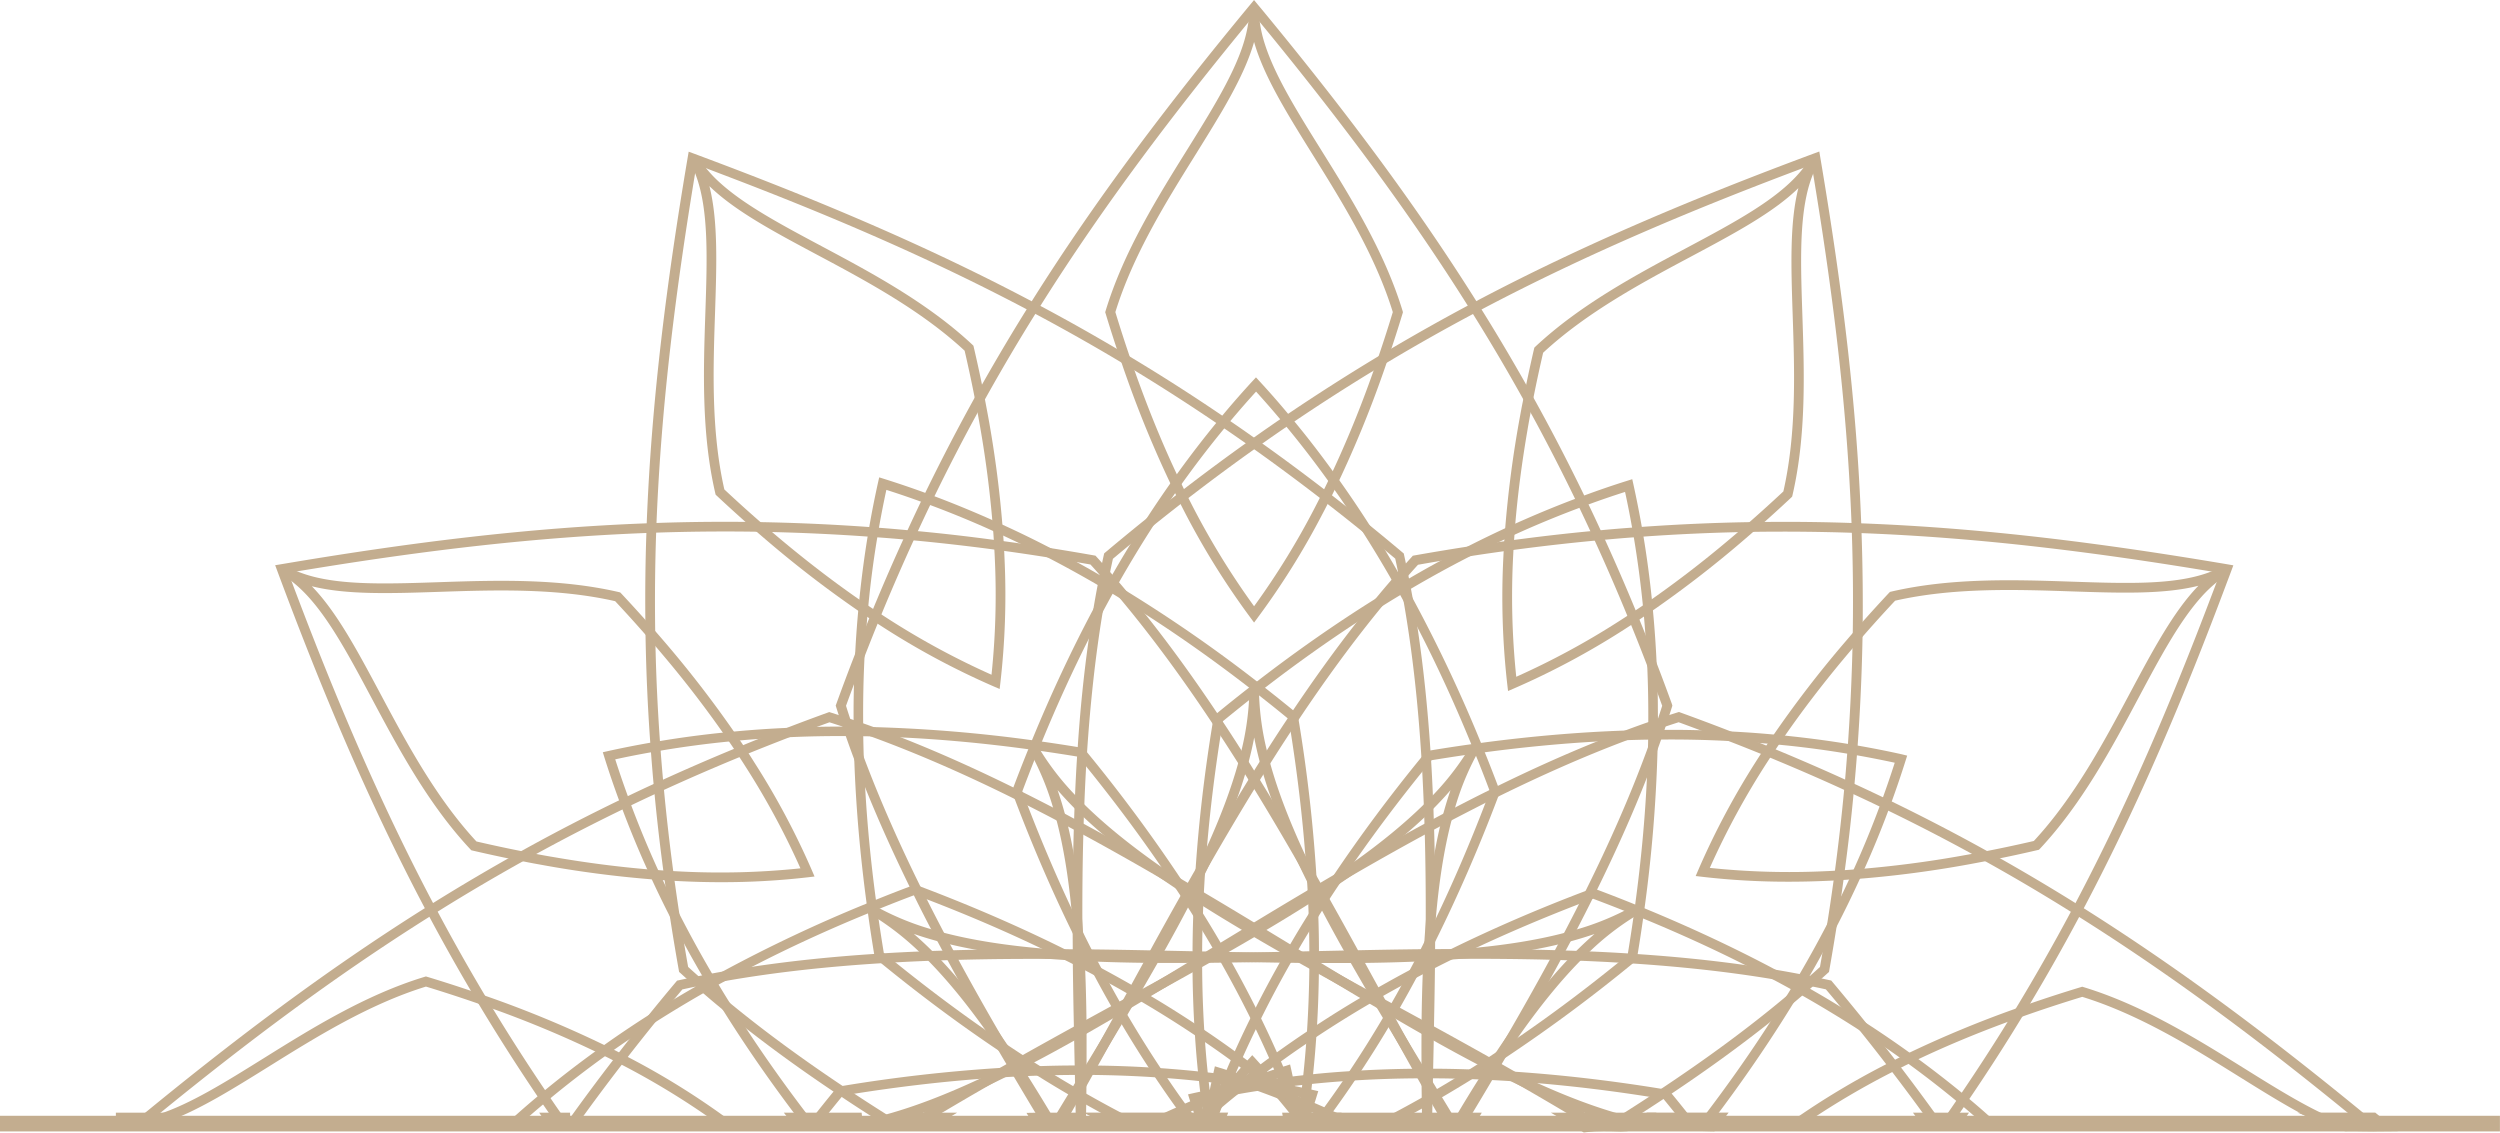 <?xml version="1.0" encoding="UTF-8" standalone="no"?><svg xmlns="http://www.w3.org/2000/svg" xmlns:xlink="http://www.w3.org/1999/xlink" data-name="Layer 1" fill="#c3ad8f" height="1077.4" preserveAspectRatio="xMidYMid meet" version="1" viewBox="60.9 711.3 2378.3 1077.4" width="2378.3" zoomAndPan="magnify"><g id="change1_1"><path d="M1312.88,1566.82l1.52-1a1,1,0,0,1,.24-.14c.44-.3.86-.6,1.31-.87,1.58-1,3.16-2,4.71-3.07.56-.36,1.16-.74,1.72-1.13,4.36-2.83,8.62-5.69,12.82-8.52,2.68-1.82,5.36-3.64,8-5.46a.16.16,0,0,1,.12-.09c19.9-13.77,38.23-27.6,54.71-41.63q9.35-7.92,17.83-15.92c3.07-2.89,6.05-5.78,8.94-8.7q8.49-8.54,16-17.25c-2.5,7.21-4.8,14.72-6.91,22.47-1.08,4-2.09,8-3.07,12.1-1.79,7.54-3.43,15.35-4.89,23.33a681.36,681.36,0,0,0-8.7,68.34q-.72,8.76-1.29,17.73c-.14,2.45-.29,4.92-.44,7.39-.06.69-.09,1.37-.12,2.06-.15,2.38-.27,4.77-.39,7.15,0,.72-.06,1.4-.09,2.12,0,.56-.06,1.16-.09,1.73l-.09,1.93q-.18,4.3-.35,8.59c-.54,14.06-.9,28.49-1.08,43.21,0,1,0,2,0,3l-.09,7.48v3.07q-.09,14,0,28.28v5l.09,9.12c0,1.34,0,2.65,0,4,0,1,0,1.91,0,2.87,0,3.75.09,7.54.12,11.35.06,3.43.09,6.89.15,10.34.06,3.85.12,7.69.18,11.57,0,.18,0,.36,0,.55h.34c0-.19,0-.37,0-.55H1423c-.12-5.58-.21-11.09-.27-16.6a.18.18,0,0,0,0-.12c0-1.31,0-2.6,0-3.91,0-2.17-.06-4.35-.06-6.52-.06-2.86-.09-5.73-.12-8.56,0-1,0-2,0-3,0-.47,0-.92,0-1.4l-.09-9.12c0-9.48-.06-18.8,0-28v0c0-1.08,0-2.12,0-3.16,0-2.47,0-4.92,0-7.36,0-1,0-2.12,0-3.16q.27-27.36,1.34-53.17c.09-2.62.21-5.25.36-7.84l.09-1.73c0-.29,0-.62,0-.92.12-2.24.24-4.44.36-6.62l.09-1.7c.09-1.7.21-3.39.32-5.06.39-6.68.87-13.23,1.41-19.7.11-1.61.26-3.22.41-4.8,2.95-34,7.66-65.12,14.9-92.93,1-4.14,2.18-8.19,3.37-12.18a255.52,255.52,0,0,1,19.76-49c.51-1,1-1.91,1.58-2.83.36-.69.75-1.34,1.13-2l-6.11-3.52-1.87-1.1q-2.42,4.2-5.1,8.35a262.51,262.51,0,0,1-30.31,38.06c-2.86,3-5.81,6-8.85,9-18.66,18.35-40.77,36.32-65.66,54.12-3.63,2.62-7.33,5.21-11.11,7.84-3.25,2.26-6.56,4.5-9.9,6.76-3.57,2.41-7.21,4.83-10.88,7.24-.44.3-.92.6-1.4.93-.86.56-1.73,1.1-2.59,1.7q-1.83,1.2-3.75,2.41c-.48.33-1,.63-1.46,1l-3.64,2.33q-23.16,14.79-48.4,29.65c-.86.54-1.76,1-2.65,1.58-2.12,1.25-4.23,2.5-6.38,3.73-.89.53-1.82,1.07-2.71,1.61q-10.69,6.21-21.7,12.51c-2.62,1.49-5.27,3-7.93,4.5-1.25.72-2.53,1.43-3.81,2.15-.9.5-1.76,1-2.65,1.52-1.46.83-3,1.64-4.42,2.5l-8.73,4.89c-.12.06-.27.15-.41.21-1,.6-2.09,1.19-3.13,1.76-7.42,4.17-15,8.34-22.53,12.54a2.48,2.48,0,0,0-.39.21L1147.92,1652c-.69.36-1.37.75-2,1.11-.47.27-1,.53-1.46.8-2.62,1.46-5.27,2.89-7.9,4.32-1.49.84-3,1.64-4.44,2.45-.89.5-1.81,1-2.71,1.49-1.16.65-2.35,1.31-3.55,1.93-2.29,1.29-4.58,2.54-6.91,3.82-.36.18-.68.39-1,.57l-23.31,12.78c-.92.51-1.85,1-2.8,1.52-2.12,1.19-4.23,2.36-6.38,3.52-.92.5-1.82,1-2.74,1.52q-24.23,13.37-48.91,27.18c-2,1.07-3.93,2.17-5.87,3.28l-1.43.8c-.56.33-1.1.63-1.64.93l-5,2.83c-.48.23-.93.5-1.4.77-2.27,1.28-4.5,2.56-6.77,3.85-5,2.83-10,5.69-15,8.58-1.07.6-2.15,1.22-3.22,1.85-18.51,10.64-37.07,21.51-55.52,32.72-3.67,2.18-7.3,4.41-11,6.65l-.29.17q9-.06,18-.09l.14-.08c18.75-11.33,37.61-22.39,56.42-33.17l.21-.09c4.38-2.57,8.79-5.07,13.17-7.57l8.52-4.83c.6-.33,1.17-.66,1.76-1,2.12-1.16,4.21-2.35,6.29-3.54.45-.24.9-.48,1.31-.72.18-.09.33-.18.48-.27l.63-.35c3-1.7,6-3.37,9-5.07q20.29-11.36,40.29-22.35c.86-.51,1.73-1,2.59-1.43,2.18-1.22,4.38-2.42,6.53-3.61l2.71-1.49q13.32-7.34,26.41-14.48c.47-.27,1-.54,1.4-.78.12-.06.24-.15.35-.21l.51-.26c2.39-1.32,4.77-2.6,7.12-3.91,1.91-1,3.82-2.08,5.7-3.16.86-.44,1.73-.92,2.59-1.4,2.38-1.28,4.74-2.59,7.09-3.9,3.1-1.7,6.23-3.4,9.3-5.1,6.32-3.49,12.61-6.94,18.81-10.37q10.77-5.94,21.33-11.86c3-1.7,6.08-3.4,9.09-5.1,2.3-1.28,4.56-2.56,6.83-3.84.83-.48,1.7-.93,2.53-1.43,2.06-1.13,4.09-2.3,6.11-3.43,2.66-1.52,5.28-3,7.9-4.53a.23.23,0,0,0,.12-.06l1.58-.89q12.46-7.11,24.5-14.19l2.59-1.52,6.5-3.84c.86-.48,1.7-1,2.53-1.52q20.65-12.26,39.94-24.44Z" fill="inherit"/></g><g id="change1_2"><path d="M1638.05,1385.26q0-7.15-.17-14.3-.32-14.49-1-28.79-1.16-25.35-3.51-50.19c-.3-3.49-.63-7-1-10.43q-3.12-30.4-8-59.88c-.51-3.07-1-6.11-1.58-9.15q-3.63-20.52-8-40.44l-1.1-4.92-4.77,1.52q-20.43,6.4-40.89,14c-2.89,1-5.81,2.12-8.73,3.22q-24.06,9.08-48.07,19.64c-3.19,1.4-6.38,2.8-9.57,4.26q-22.48,10.15-44.91,21.58-12.84,6.53-25.61,13.47-9.28,5-18.53,10.28c-3.67,2.09-7.33,4.2-11,6.35-1.82,1-3.67,2.12-5.51,3.25-.48.27-1,.56-1.49.86a16.55,16.55,0,0,0-1.43.87c-1.64.95-3.28,1.9-4.92,2.89-6.2,3.72-12.37,7.51-18.57,11.41-37.58,23.43-75.37,49.8-113,78.83q-3.75,2.87-7.51,5.84-15.19,11.8-30.37,24.26l-1.85,1.52-1.34,1.1-.27,1.7c-.32,1.94-.62,3.85-.92,5.75-7.75,47.42-13.14,93.76-16.15,138.62-.06.65-.12,1.31-.15,2-.33,4.89-.63,9.75-.9,14.61,0,.74-.09,1.49-.12,2.2s-.06,1.4-.09,2.09c-.08,1.46-.17,2.92-.23,4.35l-.09,1.79c0,.33,0,.65,0,1l-.09,1.43c-.21,4.89-.39,9.81-.57,14.67q-.59,17.07-.65,33.85c0,.66,0,1.34,0,2,0,2.08,0,4.17,0,6.26v1.22c0,.6,0,1.19,0,1.76,0,1.34,0,2.65,0,4s0,2.56,0,3.82a8.51,8.51,0,0,0,0,1q.27,24.4,1.59,48.37.3,5.71.71,11.38,1.11,17.45,2.86,34.6c.27,3.1.6,6.2,1,9.3.33,3.31.72,6.65,1.14,10,.18,1.61.35,3.25.56,4.85s.36,2.9.57,4.36.33,2.65.51,4c0,.36.09.72.15,1.07.14,1.37.35,2.74.53,4.09l.27,1.87c.33,2.39.66,4.77,1,7.13,0,.15,0,.31.07.48,3.09-.11,6.2-.18,9.29-.1a2.71,2.71,0,0,1-.06-.38c-.27-1.49-.48-3-.68-4.5a6,6,0,0,1-.12-.72q-.59-3.93-1.08-7.87c-.14-1-.29-2-.41-3,0-.18-.06-.39-.09-.59s0-.18,0-.27c-.15-1-.27-2-.39-3-.27-2-.54-4-.74-6.11-.12-.69-.18-1.37-.27-2.06-.06-.35-.09-.71-.12-1.07-.3-2.32-.57-4.68-.81-7-.35-3.07-.68-6.2-1-9.3q-1.51-14.45-2.56-29.12c-.27-3.84-.54-7.69-.78-11.56q-1.83-29.46-2-59.79c0-.44,0-.92,0-1.4,0-.77,0-1.58,0-2.38,0-.57,0-1.13,0-1.7,0-1.7,0-3.37,0-5.07,0-.53,0-1.1,0-1.67a5.34,5.34,0,0,1,0-.8c0-.57,0-1.13,0-1.7,0-6.59.12-13.23.27-19.88.12-5.51.3-11,.51-16.63.06-2.17.15-4.38.24-6.58,0-.93.09-1.85.12-2.78.12-2.59.24-5.21.38-7.83,0-.87.06-1.73.12-2.6.3-5.75.63-11.5,1-17.31l.09-1.64c.47-7,1-14.13,1.61-21.25.06-.92.15-1.88.23-2.83q4.35-51.63,12.88-106c.69-4.5,1.43-9,2.18-13.53a2,2,0,0,1,0-.42q12.53-10.28,25-20.12c2.47-2,5-3.93,7.45-5.84.69-.56,1.37-1.1,2.06-1.61q2.72-2.14,5.45-4.2,44-33.89,87.65-62.44,12.12-8,24.29-15.49,8.31-5.24,16.63-10.2c.74-.47,1.49-.92,2.23-1.34,1.88-1.13,3.73-2.23,5.61-3.3,1-.6,1.91-1.17,2.86-1.7q27.86-16.37,55.76-30.61,13.46-6.88,26.88-13.29c5-2.36,9.93-4.68,14.87-7,3.19-1.46,6.38-2.89,9.57-4.32q26.37-11.67,52.87-21.58c2.89-1.13,5.78-2.2,8.7-3.24q17.36-6.36,34.81-11.93,3.68,16.95,6.74,34.19c.56,3,1.1,6.08,1.61,9.15q5.35,32,8.64,64.94c.36,3.46.68,6.91,1,10.4.48,5.6,1,11.26,1.34,16.93.75,9.86,1.31,19.82,1.76,29.83q1.17,26.55,1,53.91c0,2.45,0,4.92-.06,7.39,0,.84,0,1.67,0,2.48,0,2.2,0,4.41-.09,6.61,0,2.54-.09,5.07-.15,7.6-.24,9.54-.57,19.17-1,28.85q-2.76,58.44-11.2,120.47c-.12,1-.24,2.08-.42,3.12-.27,2.12-.56,4.21-.89,6.32-.09.9-.21,1.79-.36,2.69q-2.42,17.07-5.28,34.42c-.05.41-.14.8-.2,1.22-3,2.5-6.11,5-9.15,7.45q-47.93,38.8-95.34,71.26a5.3,5.3,0,0,1-.72.51c-5.87,4-11.71,8-17.58,11.86-.78.5-1.52,1-2.3,1.49l-6.91,4.56c-.72.44-1.43.89-2.15,1.37-2.2,1.43-4.44,2.86-6.67,4.26-.75.51-1.52,1-2.3,1.46-2.59,1.67-5.21,3.31-7.8,4.92-4.71,3-9.45,5.84-14.16,8.7-5.46,3.31-10.94,6.56-16.39,9.75-.54.29-1,.59-1.55.89-.78.45-1.52.89-2.27,1.31l-1.28.75c-1,.56-1.94,1.1-2.89,1.67l-1.55.89c-1.22.65-2.41,1.37-3.64,2-.38.23-.74.44-1.13.65q-20.39,11.54-40.8,21.91l-1.54.77,20-.1,1.28-.67q10.64-5.64,21.22-11.57c.27-.12.51-.27.78-.41,2.11-1.17,4.26-2.39,6.37-3.58.66-.36,1.31-.75,2-1.13l0,0c.33-.15.66-.36,1-.54s.51-.27.75-.45c2.08-1.16,4.14-2.35,6.23-3.57.59-.33,1.19-.69,1.79-1q14.07-8.22,28.25-17c3.69-2.3,7.42-4.62,11.14-7,.81-.5,1.61-1,2.45-1.58a9.17,9.17,0,0,0,1.1-.68c.21-.12.45-.27.66-.42l1.31-.83c2.32-1.49,4.68-3,7-4.53.57-.36,1.16-.75,1.73-1.17,1.58-1,3.16-2,4.77-3.1.83-.53,1.67-1.07,2.5-1.63a1495.35,1495.35,0,0,0,120.29-89.11c.92-.75,1.81-1.49,2.74-2.24l1.34-1.1.3-1.7c.21-1.28.42-2.57.62-3.85q2.82-17.16,5.22-34.09.67-4.74,1.31-9.48a1385.11,1385.11,0,0,0,12.43-150.65c.12-3.34.21-6.68.24-10,.06-3,.12-6.12.12-9.12a1.81,1.81,0,0,0,0-.57c0-3.22.08-6.41.08-9.6v-.21C1638.08,1391.91,1638.08,1388.57,1638.05,1385.26Z" fill="inherit"/></g><g id="change1_3"><path d="M1782.93,861.51l-.18.26a88.19,88.19,0,0,1-9.12,12.85c-22.5,26.79-62.92,48.37-108.75,72.81-47.15,25.15-100.59,53.64-143.35,93.64l-1,1-.32,1.37q-5.91,25.48-10.64,50c-1,4.8-1.85,9.54-2.72,14.28a1051.72,1051.72,0,0,0-14.18,108.06c-.27,3.46-.51,6.92-.75,10.34-.12,1.67-.21,3.31-.27,5-.23,3.16-.38,6.26-.53,9.39a738.2,738.2,0,0,0,3.69,122l.72,6.17,5.72-2.47a738.9,738.9,0,0,0,102.37-54.51c2.63-1.67,5.28-3.37,7.9-5.1,1.43-.89,2.89-1.85,4.35-2.83q4.29-2.78,8.59-5.72a1051.4,1051.4,0,0,0,97.48-74.84q5.37-4.61,10.73-9.33,16-14,32.13-29.14l1-1,.33-1.34c13.23-57,11.2-117.57,9.42-171-1.46-43.42-2.78-82.58,3.81-113.45a126.4,126.4,0,0,1,6-20.3,93.1,93.1,0,0,1,5.54-11.44Zm-16.6,150.14c1.75,52.4,3.75,111.73-8.88,167.17q-19.68,18.36-39,35.1c-3.69,3.22-7.39,6.35-11.08,9.45a1039,1039,0,0,1-83.9,64.14q-4.29,2.94-8.58,5.75c-2.3,1.55-4.59,3.07-6.89,4.56-2.65,1.73-5.27,3.43-7.92,5.1a736.17,736.17,0,0,1-96.74,52.21,737.4,737.4,0,0,1-2.89-116c.15-3.13.32-6.26.56-9.39.12-2.68.3-5.34.51-8,.21-3.4.48-6.82.74-10.28q3.63-43.82,11.72-90.81c.8-4.83,1.67-9.71,2.59-14.6q5.32-28.93,12.34-59.19c41.72-38.65,94.09-66.61,140.34-91.29,41.19-22,78.11-41.63,102.46-65.29C1763.38,923.2,1764.78,965,1766.33,1011.65Z" fill="inherit"/></g><g id="change1_4"><path d="M1615.94,1574.89l-1.07-1.87q-4.2,2.42-8.58,4.65a258.11,258.11,0,0,1-45.22,17.79c-4,1.22-8.07,2.35-12.21,3.4-25.34,6.61-53.47,11.08-83.93,14.06-4.56.48-9.15.87-13.8,1.26-3.84.32-7.75.62-11.68.89-4.32.3-8.67.56-13.08.83l-1.7.09c-1,.06-2.06.12-3.07.15-1.49.09-3,.18-4.5.24l-1.7.09c-1.43.09-2.86.15-4.32.21-18.3.83-37.23,1.28-56.72,1.49-1,0-2,0-3.1,0-2.44,0-4.91,0-7.39,0-1.07,0-2.11,0-3.19,0q-12.37,0-25,0l-9.12-.06c-1.46,0-2.92,0-4.38-.06h-3c-1.7,0-3.4,0-5.13-.06-3.31,0-6.58-.06-9.92-.12h-.51l-3.55-.06q-12.91-.18-26.07-.42-12.17-.23-24.5-.47c-.75,0-1.52,0-2.27-.06-.53,0-1.1,0-1.64,0l-9-.18c-1.69-.06-3.39-.09-5.09-.12-1,0-2.06-.06-3.07-.06l-4-.09-7.92-.18-1.19,0c-8.8-.18-17.68-.39-26.59-.57-1.07,0-2.14-.06-3.22-.06-2.41-.05-4.86-.11-7.27-.14-1,0-2.06-.06-3.1-.06q-27.67-.59-55.94-.93c-2.23-.06-4.5-.09-6.76-.09-.54,0-1.08,0-1.61,0s-1.26,0-1.91,0c-1.91,0-3.82,0-5.72-.06h-1.61c-2.56,0-5.13,0-7.69-.06-5.66,0-11.36,0-17,0-1.31,0-2.65,0-4,0-21.4-.06-43,.08-64.61.53-6.8.15-13.62.3-20.45.51-3.43.09-6.85.18-10.28.33s-6.65.2-10,.32c-4.23.15-8.43.33-12.66.54q-16.46.67-32.87,1.67l-9.51.63c-39,2.56-77.73,6.46-115.73,12.16q-14.16,2.1-28.16,4.55c-3.49.63-6.94,1.26-10.4,1.91-3.16.6-6.35,1.19-9.51,1.82l-3.13.63c-3.75.74-7.51,1.52-11.23,2.32q-3.93.81-7.81,1.67l-1.55.33-1,1.19q-13.55,16.1-26.44,32.07c-6.29,7.69-12.43,15.41-18.45,23.06-3.19,4-6.28,8-9.38,12-1.94,2.47-3.85,5-5.76,7.45q-22.21,28.83-42.58,57.37l-.07.09c3.87-.19,7.77-.36,11.69-.46q18.91-26.25,39.31-52.71c1.88-2.48,3.81-5,5.75-7.42q12.65-16.27,25.93-32.7,8.81-10.9,17.91-21.87c2.71-3.22,5.39-6.47,8.14-9.72,4.26-.92,8.55-1.85,12.87-2.71a.22.22,0,0,1,.15,0c3.52-.75,7.06-1.43,10.61-2.12a5.54,5.54,0,0,1,.69-.12c2.95-.59,5.9-1.13,8.88-1.66,2.68-.51,5.36-1,8.07-1.46,48.14-8.44,97.76-13.68,147.71-16.81l13.59-.81q15.64-.84,31.29-1.46,6.17-.27,12.34-.45c2-.08,4.08-.14,6.11-.2,3.45-.12,6.88-.21,10.34-.3,28.07-.75,56.12-1,83.86-.9,5.13,0,10.23,0,15.32.06,3.28,0,6.53,0,9.78.06l2,0c2.42,0,4.83,0,7.25.06.5,0,1,0,1.49,0h1.28c3.45,0,6.88.09,10.31.15q23.25.27,46.07.78l3,0c2.48.06,5,.12,7.43.14l3.1.09,30.13.63c.53,0,1.07,0,1.58,0a1.93,1.93,0,0,1,.41,0h.6l8.13.18c2.18.06,4.33.09,6.47.15,1,0,2,0,2.92.06l8.14.18,10.58.2c7.21.15,14.36.3,21.49.42q12.29.22,24.41.42c3.45,0,6.91.09,10.37.12l8,.09c1,0,1.94,0,2.9,0,2.32,0,4.64,0,6.94.06l9.12.06h2q14.34,0,28.25,0h3.1l7.54-.09c1,0,1.94,0,2.92,0,16-.21,31.59-.6,46.76-1.22,2.92-.12,5.84-.24,8.73-.39l1.79-.09h.3l1.49-.09c1.91-.09,3.81-.18,5.69-.3.69,0,1.37-.06,2.06-.12,5.15-.3,10.28-.62,15.35-1,3.39-.24,6.79-.51,10.13-.78a684,684,0,0,0,68-8.67c8-1.46,15.79-3.1,23.33-4.89,4.12-1,8.14-2,12.1-3.07,7.75-2.11,15.26-4.41,22.48-6.91q-8.68,7.52-17.23,16c-2.92,2.89-5.81,5.88-8.67,8.92-5.4,5.69-10.7,11.65-16,17.88-13.92,16.36-27.65,34.54-41.33,54.27q-5.1,7.41-10.26,15.17c-1.37,2-2.71,4.08-4.08,6.14-.36.59-.74,1.16-1.13,1.75l-3.94,6c-.35.6-.74,1.17-1.13,1.76s-.59,1-.92,1.46-.69,1.11-1.05,1.64c-1.52,2.39-3.07,4.8-4.58,7.24q-11.26,17.89-22.57,37c-.44.72-.86,1.43-1.28,2.15a2.66,2.66,0,0,0-.24.38l0,.06,10.75,0c.09-.14.17-.28.25-.42q11.89-19.95,23.72-38.6c1.41-2.23,2.81-4.44,4.21-6.61.32-.48.62-1,1-1.47.18-.26.33-.53.51-.77,1.19-1.88,2.41-3.73,3.6-5.54.3-.48.63-1,.93-1.43,1-1.43,1.88-2.83,2.8-4.24q5.58-8.44,11.21-16.54l2.62-3.78c19.55-27.9,39.22-52.54,59.36-73,3-3,6-6,9-8.82a253.7,253.7,0,0,1,41.6-32.51c.92-.6,1.85-1.17,2.8-1.7.66-.42,1.34-.81,2-1.19Z" fill="inherit"/></g><g id="change1_5"><path d="M1870.31,1428.92q-20.88-4.65-42.35-8.37c-3-.54-6.08-1.08-9.15-1.55q-25.35-4.15-51.47-7c-3.49-.38-7-.77-10.46-1.07q-24.54-2.51-49.68-3.78-14.4-.77-29-1.14c-7-.21-14.07-.33-21.13-.39q-6.35,0-12.7,0c-2.14,0-4.26,0-6.4,0-.57,0-1.14,0-1.73,0s-1.14,0-1.7,0c-1.88,0-3.79.06-5.69.12q-10.87.13-21.82.54c-44.26,1.52-90.15,5.46-137.27,11.77-3.13.39-6.29.84-9.45,1.28q-19,2.64-38.39,5.85c-.77.11-1.57.26-2.35.38l-1.7.3-1.1,1.34c-1.22,1.49-2.47,3-3.67,4.5-30.4,37.2-58.23,74.66-83.3,112l-1.1,1.64c-2.74,4.08-5.42,8.17-8.07,12.22-.42.63-.84,1.25-1.2,1.85s-.8,1.19-1.19,1.79c-.77,1.22-1.58,2.44-2.32,3.63-.36.51-.66,1-1,1.49a6.49,6.49,0,0,0-.53.84,12.5,12.5,0,0,0-.78,1.22c-2.68,4.14-5.27,8.25-7.81,12.4-6.08,9.65-11.92,19.34-17.55,29l-1,1.7c-1.08,1.82-2.12,3.64-3.16,5.46-.18.29-.33.56-.48.83a.59.59,0,0,0-.12.24c-.33.51-.6,1-.86,1.49-.69,1.16-1.34,2.3-2,3.46s-1.25,2.23-1.88,3.33a5.55,5.55,0,0,0-.47.9q-12,21.28-22.8,42.68c-1.73,3.39-3.43,6.82-5.1,10.22-5.19,10.46-10.1,20.92-14.81,31.38-1.31,2.83-2.56,5.66-3.82,8.5-1.37,3-2.71,6.1-4,9.2q-1,2.24-1.94,4.47c-.56,1.35-1.13,2.69-1.7,4.06-.53,1.22-1,2.44-1.55,3.66-.14.36-.29.72-.41,1.08-.54,1.25-1.08,2.53-1.58,3.78-.24.6-.48,1.16-.69,1.73-1,2.53-2,5.07-3,7.6a5.93,5.93,0,0,0-.36.89c-.38.93-.74,1.85-1.07,2.78a1.37,1.37,0,0,0-.18.44c-.62,1.52-1.19,3-1.76,4.53-1.66,4.23-3.24,8.47-4.79,12.7a1.69,1.69,0,0,0-.12.36v0h0l-.15.41c3.28-.09,6.56-.11,9.8.09l.18-.5q2.28-6.27,4.74-12.49c.54-1.52,1.13-3,1.76-4.5.65-1.76,1.34-3.49,2.06-5.25a2.52,2.52,0,0,1,.26-.65c1-2.45,2-4.92,3-7.36.39-.93.78-1.88,1.17-2.8.06-.18.15-.36.21-.54s.08-.21.14-.3c.39-.95.78-1.88,1.2-2.83.77-1.88,1.55-3.79,2.35-5.66.27-.6.51-1.22.78-1.82.14-.36.29-.69.44-1,.93-2.17,1.88-4.32,2.86-6.49,1.23-2.86,2.48-5.72,3.79-8.59q5.94-13.23,12.37-26.46c1.64-3.46,3.33-6.94,5.09-10.4q13.09-26.41,28.11-52.78c.24-.42.44-.81.71-1.22.36-.72.78-1.4,1.19-2.12.27-.48.54-1,.84-1.46q1.24-2.19,2.53-4.38c.24-.45.54-.92.84-1.4a8.25,8.25,0,0,1,.41-.75c.27-.47.54-1,.84-1.46,3.34-5.69,6.73-11.38,10.22-17.1,2.83-4.71,5.75-9.45,8.73-14.16,1.13-1.85,2.33-3.73,3.49-5.57.51-.81,1-1.58,1.52-2.36q2.06-3.3,4.2-6.55c.48-.75,1-1.49,1.43-2.24q4.65-7.2,9.51-14.39c.27-.45.57-.9.89-1.35,3.94-5.9,8-11.83,12.07-17.73l1.58-2.29q29.6-42.52,64.2-85.39c2.86-3.51,5.72-7.06,8.64-10.61.09-.09.15-.21.24-.3q16-2.62,31.74-4.91,4.7-.72,9.39-1.34l2.56-.36c2.29-.33,4.56-.63,6.85-.92q55-7.34,107.12-10.26,14.52-.84,28.88-1.31c6.49-.21,13-.39,19.4-.48.86,0,1.72,0,2.59,0,2.17-.06,4.35-.08,6.53-.08,1.13,0,2.23,0,3.36,0q32.28-.27,63.57,1.37,15.12.71,30,1.93,8.19.63,16.28,1.43c3.48.3,7,.66,10.43,1q28.7,3,56.59,7.69c3.07.47,6.14,1,9.18,1.55q18.2,3.21,36.09,7.09-5.27,16.5-11.23,33c-1,2.89-2.12,5.81-3.22,8.73q-11.27,30.36-24.94,60.56c-1.41,3.16-2.87,6.35-4.36,9.51-2.35,5.1-4.76,10.22-7.27,15.32q-6.43,13.41-13.44,26.76-12.26,23.65-26.05,47.24c-1.19,2.08-2.44,4.17-3.69,6.29-.39.71-.84,1.43-1.28,2.14q-1.67,2.87-3.4,5.72c-1.28,2.18-2.59,4.33-4,6.5q-7.37,12.21-15.25,24.41-30.18,47-66.46,94.24c-.62.84-1.28,1.67-1.92,2.5q5.67.18,11.36.3l2.15-2.8c28.37-37.44,54.09-75,76.92-112.27,1.73-2.8,3.43-5.6,5.13-8.41q2.37-3.93,4.65-7.86a2.09,2.09,0,0,0,.29-.51c1.67-2.77,3.28-5.51,4.86-8.25,0-.06.06-.09.09-.15,1.67-2.89,3.34-5.79,5-8.68,2.38-4.2,4.74-8.43,7-12.63q7-12.62,13.53-25.28,11.67-22.57,22.06-45.24c1.49-3.19,3-6.37,4.35-9.56q12.51-27.9,22.94-55.82c1.14-2.89,2.21-5.81,3.25-8.71q7.11-19.53,13.24-39l1.52-4.8Z" fill="inherit"/></g><g id="change1_6"><path d="M2176.44,1249.27l-.3.18a91.73,91.73,0,0,1-14.24,6.53c-32.87,12-78.71,10.4-130.66,8.64-53.4-1.79-113.93-3.82-171,9.45l-1.37.32-1,1q-17.84,19.08-34.21,37.91c-3.19,3.69-6.35,7.39-9.45,11a1044.53,1044.53,0,0,0-66.37,86.52q-3,4.29-5.81,8.58c-.93,1.37-1.82,2.75-2.72,4.09-1.72,2.65-3.45,5.27-5.12,7.89A737,737,0,0,0,1676.47,1539l-2.44,5.69,6.14.72a707.81,707.81,0,0,0,82.61,4.68c11,0,22-.24,33.32-.72q4.65-.18,9.39-.41c1.73-.09,3.45-.18,5.18-.33,3.43-.15,6.86-.39,10.31-.66a1043.53,1043.53,0,0,0,121.75-16.06c4.65-.86,9.36-1.76,14.07-2.74q20.82-4.11,42.38-9.15l1.37-.3,1-1c40-42.77,68.52-96.18,93.64-143.32,20.44-38.33,38.89-72.87,60-96.33a125.19,125.19,0,0,1,15.35-14.54,88.45,88.45,0,0,1,10.55-7.21ZM2087,1371c-24.67,46.26-52.6,98.65-91.28,140.35q-26.21,6.08-51.38,10.84c-4.8,1-9.6,1.82-14.34,2.66a1031.24,1031.24,0,0,1-104.66,13.56c-3.46.27-6.89.5-10.32.71-2.77.21-5.54.36-8.28.48-3.13.21-6.26.36-9.36.48a728,728,0,0,1-109.91-3.13,740,740,0,0,1,55.46-101.87c1.7-2.62,3.4-5.24,5.16-7.87,1.46-2.23,3-4.44,4.47-6.67,1.9-2.86,3.84-5.7,5.84-8.56q25-36.12,55.52-72.81c3.13-3.75,6.29-7.5,9.54-11.29q19-22.39,40.29-45.12c55.46-12.64,114.77-10.64,167.17-8.88,46.64,1.58,88.45,3,121.38-5.34C2128.67,1292.9,2109,1329.83,2087,1371Z" fill="inherit"/></g><g id="change1_7"><path d="M1590,1777.23c1,.26,1.88.56,2.8.83,2.52.76,5,1.46,7.48,2.15l2.72.11,3.87-.2c1.53-1,3.06-1.91,4.59-2.89h15.95q-5.86-1.17-11.87-2.6c-4-1-8.13-2-12.24-3.16-25.25-7-51.83-17.13-79.73-29.77-4-1.82-8-3.69-12.13-5.63-3.66-1.7-7.33-3.49-11-5.28h0c-3.88-1.9-7.75-3.84-11.69-5.81-.47-.24-1-.47-1.49-.74-.92-.45-1.84-.93-2.77-1.4-1.31-.69-2.65-1.35-4-2-.51-.27-1-.51-1.52-.81-1.28-.62-2.56-1.28-3.85-2q-24.4-12.66-49.89-27.06c-.89-.54-1.78-1-2.71-1.55-2.14-1.23-4.29-2.42-6.44-3.64-.89-.53-1.81-1.07-2.74-1.58-7.15-4.08-14.36-8.28-21.66-12.52-2.63-1.52-5.25-3.07-7.87-4.61l-3.73-2.21c-.86-.51-1.76-1-2.65-1.55-1.46-.86-2.92-1.73-4.41-2.59-2.83-1.7-5.66-3.37-8.52-5.07l-.48-.3-3-1.79q-11.17-6.66-22.56-13.5a1.25,1.25,0,0,0-.42-.23l-20.35-12.34-2-1.16-1.4-.87-7.69-4.65c-1.49-.89-3-1.79-4.41-2.68-.87-.54-1.76-1.07-2.62-1.58-1.14-.72-2.27-1.4-3.43-2.09q-3.36-2.06-6.77-4.11c-.32-.21-.68-.42-1-.63q-11.27-6.84-22.74-13.79c-.89-.54-1.82-1.08-2.71-1.64l-6.26-3.76-2.65-1.61c-15.77-9.53-31.77-19.16-48-28.76-1.93-1.16-3.87-2.32-5.84-3.46-.44-.29-.92-.56-1.4-.83s-1.07-.66-1.64-1c-1.64-1-3.27-1.94-4.91-2.89a12.76,12.76,0,0,0-1.38-.81l-6.64-3.93c-4.89-2.86-9.81-5.75-14.75-8.61-1.14-.66-2.27-1.32-3.43-2q-27.72-16.1-56.09-31.71-9-5-18.09-9.9c-3-1.64-6-3.24-9.06-4.85s-5.84-3.16-8.79-4.71l-11.27-5.9c-9.71-5-19.46-10-29.26-14.91-2.83-1.43-5.7-2.86-8.56-4.23-35.05-17.28-70.57-33.32-106.33-47.38q-13.27-5.24-26.62-10.08c-3.31-1.22-6.61-2.41-10-3.57-3-1.08-6.11-2.15-9.15-3.19-1-.36-2.06-.72-3.1-1-3.64-1.25-7.27-2.44-10.91-3.63l-7.54-2.42-1.49-.47-1.46.53c-13.2,4.8-26.2,9.63-39,14.58-9.24,3.51-18.42,7.12-27.48,10.73-4.71,1.87-9.39,3.75-14,5.69-2.92,1.16-5.84,2.35-8.73,3.54q-34.51,14.27-67.2,29.18-4.51,2-8.94,4.11-12.53,5.73-24.77,11.63-4.15,2-8.32,4-42.55,20.61-82.55,42.5c-4.26,2.32-8.46,4.65-12.67,7q-42,23.43-81.8,48.23c-2.63,1.6-5.22,3.24-7.84,4.88-96,60.38-184.09,127.17-273.71,200.93-.42.36-.81.69-1.22,1l-1.35,1.11c5-.22,9.93-.3,14.9-.27l1-.84c2.42-2,4.8-3.94,7.18-5.9,84.11-68.61,167.32-131.08,257.53-187.82q3.93-2.51,7.87-4.92,44.52-27.81,91.7-53.73c4.32-2.36,8.64-4.71,13-7.07q34.65-18.68,71.14-36.39c2.75-1.34,5.52-2.68,8.32-4q11.13-5.37,22.47-10.61l8.91-4.11q34.69-15.87,71.38-31c2.89-1.16,5.78-2.35,8.7-3.54q19.1-7.74,38.74-15.32c8.77-3.34,17.59-6.68,26.53-10,3.93-1.46,7.9-2.89,11.89-4.35,4.17,1.31,8.32,2.69,12.46,4.06a1.43,1.43,0,0,0,.21.06c3.42,1.16,6.82,2.29,10.22,3.51a2.39,2.39,0,0,1,.62.21c2.87,1,5.7,2,8.56,3,2.56.9,5.09,1.79,7.63,2.74,45.92,16.78,91.55,37,136.41,59.31,4.08,2,8.13,4.05,12.18,6.11q14,7.07,27.78,14.33c3.7,1.94,7.36,3.88,11,5.85l5.36,2.86,9.12,4.91q37,20.13,73,41.13l.12.09c4.38,2.5,8.73,5.07,13.08,7.6,2.83,1.67,5.66,3.34,8.49,5l1.73,1,6.2,3.7c.42.24.84.47,1.25.74.18.09.33.18.48.27a7.18,7.18,0,0,1,.63.39c3,1.73,6,3.48,8.91,5.27q20,11.85,39.52,23.7c.83.5,1.69,1,2.56,1.55,2.11,1.28,4.26,2.56,6.38,3.87.86.51,1.73,1,2.59,1.58,8.67,5.21,17.29,10.46,25.81,15.62l1.34.8a2.74,2.74,0,0,0,.39.24,5.2,5.2,0,0,0,.47.3c2.33,1.4,4.62,2.8,6.92,4.2,1.88,1.13,3.72,2.27,5.6,3.4l2.51,1.52c2.32,1.4,4.61,2.8,6.91,4.2,3,1.82,6,3.67,9.06,5.48l18.39,11.09q10.54,6.35,20.92,12.55c3,1.79,6,3.54,8.94,5.33q3.43,2,6.82,4c.84.5,1.7,1,2.54,1.49,2,1.19,4,2.35,6,3.54,2.65,1.52,5.27,3.07,7.87,4.56.06,0,.09.06.12.06.53.33,1.07.66,1.58.92,8.25,4.83,16.39,9.54,24.49,14.13.87.51,1.73,1,2.63,1.49,2.2,1.25,4.41,2.51,6.58,3.7v0c.87.47,1.73,1,2.57,1.43q20.91,11.76,41.12,22.35c2.6,1.37,5.19,2.71,7.75,4,.54.27,1.07.54,1.58.84a1.11,1.11,0,0,1,.33.15c.45.23.89.47,1.34.68,1.67.87,3.34,1.7,5,2.57.62.29,1.22.62,1.84.92,4.62,2.32,9.24,4.62,13.8,6.82,3,1.49,6.08,2.93,9.09,4.38,21.79,10.29,42.89,19.23,63.22,26.47Q1580.15,1774.18,1590,1777.23Z" fill="inherit"/></g><g id="change1_8"><path d="M1934.12,1756.6q-3.54-3-7.16-5.93-19.85-16.28-41-31.8-4.22-3.12-8.5-6.17c-13.35-9.62-27.12-19-41.19-28.13-8-5.28-16.21-10.4-24.46-15.44q-9-5.54-18.12-10.91c-3.64-2.14-7.34-4.26-11-6.37-1.85-1.08-3.7-2.12-5.54-3.16-.48-.3-1-.57-1.49-.84s-1-.56-1.49-.83l-4.95-2.8c-6.32-3.49-12.73-7-19.2-10.41-39.07-20.8-80.79-40.32-124.75-58.44l-8.85-3.6q-17.83-7.24-36.12-14.1c-.75-.3-1.52-.57-2.27-.87l-1.64-.59-1.61.59c-1.81.69-3.6,1.38-5.42,2.06-44.91,17-87.74,35.53-128.12,55.34-.57.27-1.16.54-1.73.87-4.41,2.11-8.79,4.32-13.14,6.53-.66.32-1.34.65-2,1s-1.25.63-1.85.92c-1.34.69-2.65,1.34-4,2-.51.27-1,.51-1.49.78a9.7,9.7,0,0,0-.9.47c-.44.21-.86.42-1.28.66q-6.52,3.35-13,6.79c-10.08,5.37-19.94,10.82-29.66,16.36-.56.3-1.16.63-1.72,1-1.82,1-3.64,2.08-5.43,3.16a6.37,6.37,0,0,0-.86.5c-.09,0-.15.06-.24.12-.48.27-1,.57-1.46.87-1.16.65-2.3,1.31-3.46,2l-3.28,1.94-.89.54q-21,12.42-41,25.54-4.83,3.12-9.57,6.35-14.52,9.69-28.55,19.76c-2.53,1.81-5,3.6-7.51,5.45-2.71,2-5.39,4-8.07,6-1.32,1-2.63,2-3.94,2.92l-3.46,2.68c-1.07.78-2.14,1.61-3.18,2.45-.3.21-.6.41-.9.65l-3.25,2.51c-.47.35-1,.74-1.43,1.13-2.17,1.67-4.32,3.37-6.46,5.06-.27.21-.51.42-.78.6-.77.63-1.55,1.25-2.32,1.85l-.42.36c-1.25,1-2.5,2-3.76,3q-5.26,4.29-10.46,8.61a1,1,0,0,0-.29.27c-1.35,1.07-2.66,2.17-4,3.31-.33.23-.62.5-.92.74-.48.42-1,.81-1.43,1.22-.9.75-1.79,1.52-2.69,2.33-.65.5-1.28,1-1.9,1.61-1,.83-1.94,1.67-2.92,2.47a8.54,8.54,0,0,1-.78.69c-2.26,2-4.5,3.93-6.73,6a.69.69,0,0,0-.27.23c-1,.9-2.12,1.85-3.16,2.81-.27.23-.55.5-.82.74h2.16c4,0,8-.21,12.09-.32.16-.14.32-.29.49-.42h0v0a.8.8,0,0,1,.18-.15c1.9-1.7,3.84-3.37,5.81-5,.71-.66,1.43-1.28,2.17-1.88a.63.63,0,0,1,.24-.18c2-1.78,4.08-3.51,6.14-5.21q7.47-6.35,15.11-12.43c1.25-1,2.53-2,3.79-3,1.46-1.19,2.92-2.35,4.38-3.46a3.4,3.4,0,0,1,.62-.5c2.06-1.67,4.12-3.28,6.2-4.86.81-.63,1.61-1.25,2.41-1.85a2.37,2.37,0,0,1,.45-.36.87.87,0,0,1,.3-.2c.8-.66,1.61-1.26,2.41-1.85,1.61-1.25,3.22-2.48,4.86-3.7.54-.41,1.07-.8,1.61-1.22l.9-.66c1.87-1.43,3.78-2.83,5.69-4.23,2.5-1.85,5-3.69,7.57-5.48q11.8-8.58,24-16.78c3.19-2.21,6.41-4.35,9.63-6.47q24.59-16.32,50.72-31.62c.42-.27.83-.5,1.25-.74.69-.42,1.37-.81,2.06-1.2.47-.29,1-.59,1.49-.86,1.46-.86,2.89-1.7,4.35-2.5.48-.3,1-.6,1.46-.87.24-.12.45-.27.69-.38l1.49-.87q8.58-4.87,17.34-9.66,7.29-4,14.66-7.89c1.91-1,3.85-2.06,5.79-3.07.8-.45,1.63-.87,2.47-1.28,2.32-1.23,4.65-2.42,7-3.61.78-.42,1.55-.8,2.33-1.19,5.09-2.63,10.25-5.19,15.44-7.75.5-.27,1-.51,1.55-.75q9.51-4.7,19.22-9.27c.86-.41,1.7-.83,2.56-1.22q46.89-22,98.23-41.81c4.26-1.67,8.52-3.28,12.82-4.92a1.82,1.82,0,0,0,.35-.12q15.21,5.73,30,11.6c3,1.19,5.87,2.35,8.76,3.54l2.44,1c2.15.86,4.29,1.73,6.41,2.65q51.27,21.11,97.81,44.64,13,6.48,25.54,13.27,8.71,4.6,17.23,9.32c.77.42,1.52.87,2.26,1.29,1.91,1,3.82,2.11,5.7,3.18,1,.54,1.93,1.08,2.89,1.61q28.07,16,54.39,33,12.65,8.13,24.91,16.6,6.8,4.65,13.47,9.44c2.86,2,5.73,4.06,8.53,6.11q23.32,17,45.15,35c2.38,2,4.77,3.93,7.15,5.93q7.65,6.43,15.14,13H1958Q1946.32,1766.76,1934.12,1756.6Z" fill="inherit"/></g><g id="change1_9"><path d="M2043.1,1650.39l-1.34-.42-1.34.42q-25,7.59-48.58,15.73-6.88,2.37-13.68,4.83a1044,1044,0,0,0-100.73,41.75c-3.13,1.49-6.26,3-9.33,4.53-1.49.75-2.95,1.46-4.41,2.21-2.83,1.4-5.63,2.83-8.4,4.26a752.83,752.83,0,0,0-89,53.53h16.27a757.31,757.31,0,0,1,78.5-46.08c2.77-1.43,5.57-2.86,8.37-4.26,2.39-1.19,4.8-2.38,7.25-3.55q4.61-2.28,9.3-4.47,39.73-18.81,84.49-35.28c4.62-1.73,9.23-3.4,13.94-5.07q27.67-9.84,57.4-18.9c54.36,16.81,104.73,48.2,149.23,75.91,25.45,15.86,49.23,30.67,71.64,41.7h22.71c-27.18-10.73-56.92-29.24-89.47-49.54C2150.54,1699.44,2099.13,1667.43,2043.1,1650.39Z" fill="inherit"/></g><g id="change1_10"><path d="M1304.26,1547.33c1.64,2.86,3.25,5.69,4.86,8.55l1,1.73c1.19,2.12,2.38,4.23,3.54,6.32l.72,1.25c.09.18.21.36.27.51a3.5,3.5,0,0,1,.35.62c1.7,3,3.37,6,5.07,9q11.36,20.29,22.38,40.35c.48.87,1,1.73,1.43,2.6,1.19,2.17,2.39,4.35,3.58,6.5.51.92,1,1.84,1.52,2.74,4.86,8.85,9.68,17.67,14.45,26.37l.78,1.4.24.42c.09.15.14.3.23.45,1.32,2.38,2.63,4.77,3.94,7.12q1.52,2.87,3.13,5.69c.44.9.92,1.76,1.43,2.63,1.28,2.38,2.56,4.73,3.87,7.06,1.7,3.1,3.4,6.2,5.1,9.27,3.43,6.23,6.82,12.42,10.22,18.59,4,7.28,8.05,14.46,12,21.58,1.7,3,3.4,6.08,5.1,9.09,1.28,2.3,2.56,4.56,3.84,6.83.48.86,1,1.7,1.43,2.53,1.16,2.06,2.33,4.11,3.46,6.14,1.52,2.65,3,5.27,4.5,7.9,0,0,0,.06.06.09.3.53.6,1,.89,1.58,2.89,5.06,5.79,10.07,8.65,15l.27.47,10.67,0,0-.06c0-.12-.14-.26-.2-.38q-6.13-10.51-12.31-21.28c-1.49-2.63-3-5.28-4.5-7.93l-2.15-3.84c-.51-.87-1-1.76-1.52-2.66-.83-1.46-1.67-2.92-2.5-4.41-1.61-2.89-3.25-5.78-4.89-8.7a3.28,3.28,0,0,0-.24-.45c-.59-1-1.16-2.08-1.73-3.13-4.17-7.42-8.34-15-12.54-22.56a2.24,2.24,0,0,1-.21-.36q-5.87-10.54-11.71-21.28c-.39-.65-.75-1.34-1.11-2l-.8-1.43c-1.43-2.62-2.86-5.25-4.32-7.87-.81-1.49-1.64-3-2.45-4.47-.5-.92-1-1.82-1.52-2.74-.62-1.16-1.25-2.33-1.9-3.52-1.29-2.29-2.54-4.62-3.82-6.94-.18-.36-.39-.69-.57-1.05q-6.35-11.53-12.78-23.27c-.51-.93-1-1.85-1.55-2.8-1.16-2.12-2.33-4.24-3.52-6.38-.47-.93-1-1.82-1.52-2.74-8.88-16.16-17.91-32.52-27.15-48.94q-1.65-3-3.31-5.87c-.26-.48-.5-.95-.77-1.4s-.63-1.13-.95-1.67c-.93-1.67-1.85-3.31-2.81-5-.26-.45-.5-.92-.8-1.37-1.25-2.26-2.53-4.53-3.85-6.79q-4.15-7.38-8.4-14.76c-.66-1.16-1.31-2.29-2-3.42-10.64-18.54-21.54-37.14-32.75-55.61-3.52-5.85-7.09-11.72-10.67-17.53-1.79-2.92-3.61-5.84-5.42-8.73s-3.46-5.6-5.25-8.4c-2.26-3.61-4.53-7.22-6.82-10.79q-8.81-13.86-17.88-27.57c-1.76-2.65-3.52-5.31-5.31-8-21.7-32.45-44.44-64.07-68.43-94.15-5.87-7.45-11.89-14.84-18-22.08-2.23-2.71-4.5-5.39-6.82-8.08q-3.09-3.66-6.32-7.3c-.69-.8-1.37-1.64-2.12-2.44q-3.75-4.33-7.66-8.59c-1.72-2-3.51-3.93-5.3-5.9l-1.07-1.16-1.55-.27q-20.7-3.66-41-6.88c-9.84-1.58-19.58-3-29.27-4.47-5-.72-10-1.4-15-2.09-3.13-.45-6.26-.86-9.36-1.25q-37-5-72.78-8.37-4.86-.49-9.74-.9c-9.15-.86-18.27-1.64-27.3-2.32-3.1-.24-6.17-.48-9.24-.69-31.44-2.26-62.26-3.72-92.66-4.44-4.85-.12-9.71-.21-14.54-.3-32.07-.5-63.63-.21-94.92.87-3.1.09-6.17.18-9.27.33-113.34,4.26-223,18.06-337.52,37.16l-10.7,1.79-5.09.86-.42.06,1.94,5.22c41.84,112.47,85.8,217.62,140.4,321,1.43,2.74,2.89,5.49,4.35,8.23q18.82,35.27,39.46,70.36c2.38,4.09,4.83,8.17,7.24,12.25q26.41,44.09,56.24,88.28c1.73,2.56,3.46,5.09,5.21,7.66q5.19,7.55,10.49,15.17l.52.73c3.57-.16,7.2-.35,10.88-.54,0-.07-.09-.13-.13-.19q-7.47-10.56-14.63-21.13-2.64-3.81-5.19-7.66-26.23-38.81-49.65-77.46c-2.53-4.14-5-8.32-7.48-12.46q-23.79-39.91-45.09-79.93c-1.49-2.71-2.92-5.45-4.38-8.19-53.11-100.68-96.09-203.05-136.92-312.31-.24-.59-.44-1.22-.68-1.82q12-2,23.93-3.93c107.14-17.41,210.44-29.89,316.92-33.95,3.07-.11,6.14-.23,9.24-.32,35-1.17,70.33-1.43,106.28-.66,4.91.12,9.86.24,14.81.39q39.33,1.15,79.81,4c3.07.24,6.14.45,9.24.72q12.3.89,24.74,2,4.81.41,9.74.9,38,3.57,77.37,8.82c3.07.42,6.2.83,9.3,1.28,13.65,1.88,27.39,3.93,41.3,6.14,9.24,1.43,18.54,3,27.9,4.56,4.14.72,8.28,1.43,12.43,2.17,3,3.22,5.87,6.5,8.76,9.78.06,0,.09.09.12.12,2.41,2.71,4.83,5.45,7.15,8.2a2.81,2.81,0,0,1,.45.47c2,2.27,3.93,4.56,5.87,6.86,1.79,2.08,3.58,4.17,5.3,6.29,31.42,37.49,60.74,77.81,88.43,119.5q3.79,5.68,7.51,11.42c5.72,8.7,11.32,17.49,16.9,26.28,2.2,3.49,4.41,7,6.58,10.52,1.08,1.73,2.15,3.46,3.19,5.19,1.85,2.92,3.67,5.87,5.46,8.79,14.63,23.87,28.82,47.92,42.56,71.92C1299.14,1538.33,1301.7,1542.83,1304.26,1547.33Z" fill="inherit"/></g><g id="change1_11"><path d="M1643,1756.75a2.32,2.32,0,0,1,.45.06q8.4,10.25,16.48,20.42l1.63,2,12,.37c-.62-.81-1.24-1.62-1.88-2.41-6.73-8.62-13.65-17.2-20.68-25.78l-1.52-1.85-1.1-1.31-1.7-.3c-1.94-.33-3.85-.63-5.75-.92-47.39-7.72-93.7-13.12-138.56-16.16-.68,0-1.37-.09-2-.12h0q-7.33-.48-14.58-.89c-.74-.06-1.49-.09-2.2-.12s-1.4-.09-2.09-.12c-1.46-.09-2.92-.15-4.38-.21l-1.73-.09c-.36,0-.71,0-1-.06s-1,0-1.4-.06c-4.92-.2-9.78-.41-14.63-.56-11.42-.39-22.71-.63-33.89-.66-.66,0-1.34-.06-2,0-2.08,0-4.17,0-6.26,0h-1.25c-.56,0-1.16,0-1.73,0-1.31,0-2.65,0-4,0s-2.53,0-3.81.06a5.79,5.79,0,0,0-1,0q-24.4.27-48.4,1.61c-3.81.21-7.6.42-11.38.72-11.63.71-23.13,1.66-34.57,2.83-3.1.3-6.2.59-9.3,1-3.31.36-6.65.72-10,1.13-1.64.18-3.24.36-4.88.57-1.43.18-2.9.36-4.33.57s-2.65.32-4,.5c-.39,0-.74.09-1.1.15l-4.09.54-1.78.27q-4,.52-8,1.16c-.33,0-.69.09-1,.15-1,.12-2,.27-3,.45a1.68,1.68,0,0,0-.54.08c-1.58.21-3.19.45-4.77.72-4.47.69-8.94,1.43-13.38,2.24a.51.51,0,0,0-.36,0c-1.73.27-3.45.57-5.15.87-.42.09-.84.15-1.26.24-.59.09-1.16.21-1.75.33-1.2.17-2.36.41-3.55.65-.78.12-1.58.27-2.35.45-1.29.21-2.54.45-3.79.71-.36,0-.71.12-1,.18-3,.57-5.87,1.13-8.79,1.76a1.51,1.51,0,0,0-.36.06c-3,.6-6,1.25-9,1.91-2.21.44-4.38.92-6.56,1.4l-4.89,1.1,1.49,4.8c.18.59.39,1.19.57,1.79.92,2.89,1.85,5.81,2.8,8.7.69,2.17,1.43,4.32,2.18,6.5a8.21,8.21,0,0,0,.35,1.1l0,0c.18.62.39,1.28.63,1.91a1.39,1.39,0,0,0,.12.32c0,.13.09.25.13.37,3.18-.07,6.41-.22,9.66-.3,0-.13-.1-.26-.14-.39a.29.29,0,0,1-.08-.18.43.43,0,0,1-.06-.21c-.54-1.46-1-2.95-1.52-4.44-.42-1.16-.81-2.36-1.17-3.52a11.64,11.64,0,0,1-.44-1.34c-.39-1.16-.78-2.29-1.14-3.46-.12-.32-.23-.68-.32-1-.45-1.28-.84-2.53-1.26-3.82.24,0,.51-.11.75-.14,2.09-.48,4.17-.9,6.26-1.32.89-.2,1.79-.41,2.71-.56,1.16-.27,2.29-.51,3.46-.75l.47-.09c1-.17,1.94-.38,2.9-.53,0-.06.14-.06.23-.06,2.51-.54,5-1,7.57-1.46.93-.21,1.88-.39,2.83-.54a.49.49,0,0,1,.3-.06c2.63-.5,5.25-1,7.9-1.43q9.62-1.74,19.37-3.22c1.58-.27,3.16-.5,4.74-.71,1.85-.33,3.7-.6,5.54-.84a6,6,0,0,1,.72-.12q3.93-.57,7.87-1.07c1-.18,2-.3,3-.42l.59-.09a1.46,1.46,0,0,1,.36,0c1-.14,2-.26,3-.38,2-.27,4-.54,6-.78.69-.09,1.4-.18,2.09-.24l1.07-.15,7-.8q4.65-.54,9.3-1,14.45-1.49,29.12-2.54c3.84-.29,7.69-.56,11.56-.77q29.46-1.83,59.79-2c.45,0,.92,0,1.4,0,.77,0,1.58,0,2.38,0a16.07,16.07,0,0,1,1.7,0c1.67,0,3.37,0,5.07,0a15,15,0,0,1,1.64,0,3.84,3.84,0,0,1,.83,0c.57,0,1.13,0,1.7,0q9.93,0,19.94.27c5.51.12,11.06.3,16.6.51,2.17.06,4.35.15,6.56.23.92,0,1.84.09,2.8.12,2.59.12,5.18.24,7.8.39.87,0,1.73.06,2.6.12q8.58.45,17.25,1l1.64.09q10.65.72,21.43,1.64c.89,0,1.82.12,2.71.21q51.64,4.33,106,12.88C1634,1755.26,1638.53,1756,1643,1756.75Z" fill="inherit"/></g><g id="change1_12"><path d="M1323.93,1190.8q16.27,12.6,32.67,25.87,11,8.85,21.93,18c3.22,2.68,6.47,5.36,9.69,8.07.92,4.26,1.85,8.56,2.71,12.88a.22.22,0,0,1,0,.15c.75,3.51,1.43,7.09,2.12,10.64a4.66,4.66,0,0,1,.12.65c.59,3,1.13,5.93,1.66,8.88.51,2.72,1,5.43,1.47,8.14,8.43,48.13,13.67,97.72,16.8,147.64.27,4.53.54,9.06.81,13.62q.84,15.6,1.46,31.27c.18,4.14.33,8.28.45,12.39.09,2,.14,4.06.2,6.08.12,3.46.21,6.89.3,10.34.75,28.08,1,56.09.9,83.87,0,5.13,0,10.22-.06,15.32,0,3.28,0,6.53-.06,9.77,0,.69,0,1.35,0,2,0,2.41,0,4.83-.06,7.21,0,.51,0,1,0,1.46v1.29c0,3.45-.09,6.91-.15,10.37q-.27,23.19-.78,46c0,1,0,2.06-.06,3.07,0,2.47-.08,5-.12,7.39,0,1-.05,2.06-.08,3.07-.21,10.13-.42,20.21-.63,30.16,0,.54,0,1,0,1.55a2.27,2.27,0,0,1,0,.45v.57l-.18,8.13c-.06,2.18-.09,4.35-.15,6.5,0,1,0,1.94-.06,2.89-.06,2.74-.12,5.45-.18,8.17-.06,3.54-.15,7.06-.2,10.58-.09,4-.18,8-.24,12H1423c0,.16,0,.33,0,.5h.31c0-.17,0-.34,0-.5.09-5,.2-10,.29-15,0-.75,0-1.49.06-2.24,0-.54,0-1.1,0-1.64.06-3,.12-6,.18-9,.06-1.73.09-3.43.12-5.15,0-1,0-2,.06-3l.09-4c.06-2.62.12-5.27.18-7.93,0-.38,0-.77,0-1.16.18-8.79.39-17.67.57-26.61,0-1.07,0-2.12,0-3.19.06-2.41.12-4.83.15-7.24,0-1.08.06-2.12.06-3.19.39-18.42.72-37.08.93-55.88.06-2.27.09-4.5.09-6.77,0-.53,0-1.1,0-1.64s0-1.28,0-1.9c0-1.91,0-3.79.06-5.7v-1.61c0-2.56,0-5.15.06-7.71,0-5.67.06-11.36.06-17,0-1.31,0-2.65,0-4,0-21.4-.09-43-.54-64.59-.15-6.82-.3-13.62-.51-20.44-.09-3.43-.18-6.86-.33-10.28s-.2-6.62-.32-9.93c-.15-4.26-.33-8.49-.54-12.72q-.68-16.45-1.67-32.85c-.21-3.19-.42-6.38-.63-9.53-2.56-39-6.46-77.7-12.12-115.67-1.44-9.48-2.95-18.86-4.59-28.22q-.95-5.19-1.91-10.37c-.57-3.16-1.19-6.35-1.82-9.51-.21-1-.42-2.12-.63-3.16q-1.11-5.64-2.32-11.23c-.54-2.63-1.1-5.22-1.67-7.81l-.33-1.52-1.19-1q-16.09-13.55-32-26.46c-7.75-6.26-15.43-12.43-23.12-18.45-4-3.16-8-6.26-11.92-9.36l-7.46-5.75q-29.6-22.76-58.89-43.63c-2.65-1.91-5.33-3.82-8-5.66q-11.22-8-22.47-15.65c-2.57-1.76-5.1-3.49-7.66-5.21q-39.12-26.57-78.06-50.22c-4.11-2.51-8.25-5-12.36-7.45q-41.27-24.74-82.65-46.76l-8.19-4.35c-100.29-53-202.19-95.85-310.88-136.56q-5.09-1.92-10.19-3.82l-4.83-1.78-.41-.15-.93,5.48c-20,118.35-34.51,231.39-39,348.25-.12,3.06-.21,6.16-.3,9.23q-1.38,40-1,80.68c0,4.74.09,9.51.15,14.28.53,34.24,2,69,4.56,104.54.21,3.07.41,6.14.68,9.24.75,9.9,1.55,19.88,2.48,29.92.29,3.25.59,6.5.92,9.75q3,31.52,7.21,64c.39,3.13.81,6.23,1.22,9.36.63,4.85,1.29,9.68,2,14.57,1.34,9.71,2.8,19.52,4.32,29.41q3.81,24.74,8.32,50.07l.27,1.55,1.16,1c2,1.78,3.93,3.6,5.93,5.33,2.83,2.59,5.69,5.16,8.58,7.63,0,.06,0,.09.06,0,2.41,2.18,4.83,4.26,7.24,6.35q8.76,7.55,17.74,14.93,11,9.07,22.29,17.88c27,21.16,55.13,41.37,84,60.74,2.57,1.73,5.16,3.46,7.75,5.12q15.15,10.11,30.49,19.85c1.37.9,2.71,1.76,4.08,2.6h17.32c-3.07-1.91-6.11-3.82-9.15-5.76q-15.24-9.6-30.31-19.52c-3.82-2.47-7.57-5-11.36-7.51-37.64-25.15-74.12-51.65-108.36-79.84-5.36-4.38-10.7-8.82-15.94-13.32-1.46-1.25-2.92-2.5-4.38-3.82-.51-.41-1.05-.86-1.55-1.34a14.39,14.39,0,0,1-1.35-1.19c-2-1.67-3.93-3.4-5.9-5.15-3.27-2.89-6.55-5.82-9.77-8.77-1.28-7.15-2.5-14.3-3.67-21.36q-2.37-14.13-4.5-28.05-3.17-20.7-5.9-41c-.42-3.1-.83-6.23-1.22-9.3q-4.51-34.86-7.69-68.63-.49-4.92-.89-9.75c-.84-9.18-1.61-18.33-2.27-27.39-.24-3.1-.48-6.17-.68-9.24q-3.31-46.71-4.27-91.88-.13-7.32-.26-14.6-.63-46.45.92-91.76c.09-3.07.21-6.17.33-9.24C690,1095.07,704,985,723.2,869.91c.12-.66.21-1.28.33-1.94q11.44,4.24,22.74,8.59c101.45,38.47,197.14,79.3,291.38,129,2.74,1.43,5.48,2.86,8.19,4.32,30.88,16.48,61.61,33.92,92.33,52.58,4.23,2.56,8.44,5.15,12.67,7.74q33.48,20.7,67.06,43.43c2.56,1.73,5.12,3.45,7.68,5.21q10.2,7,20.39,14.16c2.65,1.85,5.31,3.75,8,5.63q31.11,22.13,62.58,46.37C1319,1186.92,1321.46,1188.83,1323.93,1190.8Z" fill="inherit"/></g><g id="change1_13"><path d="M1280.36,1757.68l5.31,2.08.65.27c2.42,1,4.86,1.94,7.3,3l2.9,1.19c.14.06.32.12.5.21a2.07,2.07,0,0,1,.3.12c.92.39,1.88.78,2.83,1.19,1.88.78,3.76,1.58,5.66,2.39.6.23,1.23.5,1.85.77l1,.45c2.15.92,4.3,1.85,6.47,2.83,2.86,1.22,5.72,2.5,8.58,3.81,1,.39,1.91.84,2.87,1.29l2.16,1,21.3-.11-1.83-.88c-6.32-3-12.63-6-19-8.83-2.83-1.31-5.69-2.59-8.53-3.81-3.06-1.37-6.13-2.71-9.2-4-1.49-.69-3-1.32-4.5-1.94s-2.69-1.13-4-1.67-2.44-1.07-3.66-1.52c-.36-.18-.72-.33-1.08-.48-1.25-.53-2.5-1-3.75-1.55-.6-.24-1.16-.47-1.76-.68-2.5-1-5-2-7.48-3-.33-.15-.69-.27-1-.42l-2.81-1.1-.44-.18c-1.49-.57-3-1.16-4.47-1.7-4.26-1.67-8.5-3.25-12.76-4.8a1.25,1.25,0,0,0-.3-.12c-1.64-.62-3.24-1.22-4.88-1.78l-1.2-.45c-.56-.21-1.13-.42-1.7-.6-1.16-.44-2.35-.86-3.51-1.25-.72-.27-1.46-.54-2.18-.78l-3.63-1.28c-.33-.12-.66-.21-1-.32-2.83-1-5.66-1.94-8.49-2.87a.83.83,0,0,0-.39-.12q-4.33-1.51-8.67-2.86c-2.15-.71-4.26-1.4-6.38-2l-4.8-1.49-1.1,4.89c-.15.59-.27,1.19-.39,1.81-.68,3-1.31,6-1.93,9-.48,2.21-1,4.44-1.37,6.68-.09.39-.18.74-.24,1.13-.18.78-.33,1.58-.45,2.36-.45,2.11-.86,4.26-1.25,6.37-.3,1.46-.57,2.9-.84,4.36-.18,1-.35,1.93-.53,2.92-.06.29-.12.59-.18.92-.39,2.12-.78,4.26-1.13,6.41q-.45,2.41-.81,4.83c0,.15-.06.31-.09.47,3.11-.1,6.24-.17,9.33-.09l.06-.38c.42-2.45.86-4.86,1.31-7.28a.08.08,0,0,1,0-.11c.69-4,1.43-7.9,2.21-11.84.12-.74.26-1.49.41-2.2a.25.25,0,0,1,.06-.21c.27-1.52.57-3,.87-4.56.27-1.25.5-2.47.77-3.73.09-.44.18-.89.3-1.31.21-1.19.48-2.38.75-3.57.06-.39.11-.75.2-1.11.27-1.31.57-2.59.84-3.9.24.09.48.15.71.24,2,.65,4.06,1.31,6.08,2,.9.26,1.79.56,2.66.86,1.13.36,2.23.71,3.33,1.1a2.64,2.64,0,0,1,.45.15c1,.3,1.88.63,2.83,1a.71.71,0,0,1,.24.06c2.44.81,4.86,1.67,7.3,2.51,1,.36,1.94.68,2.92,1,0,0,0,0,.06,0,2.54.89,5.07,1.82,7.6,2.74,6.08,2.21,12.19,4.5,18.27,6.86C1277.41,1756.51,1278.87,1757.08,1280.36,1757.68Z" fill="inherit"/></g><g id="change1_14"><path d="M1651.44,1381.09q-7.15-19.75-14.55-38.92c-3.54-9.3-7.12-18.45-10.76-27.54-1.87-4.74-3.78-9.42-5.69-14.1-1.16-2.89-2.35-5.78-3.54-8.67q-14.26-34.52-29.18-67.24c-1.34-3-2.71-6-4.11-8.91q-5.73-12.51-11.63-24.76-2-4.17-4-8.32-20.61-42.56-42.5-82.55c-2.32-4.26-4.65-8.47-7-12.67q-23.38-42.06-48.22-81.81-2.41-3.93-4.92-7.86c-60.35-96-127.14-184.13-200.9-273.68-2.33-2.81-4.62-5.61-7-8.41l-3.28-4-.26-.33-3.58,4.32c-76.5,92.48-145.59,183.08-207.81,282.09q-2.5,3.93-4.92,7.86-21.15,33.93-41.22,69.35-3.52,6.18-7,12.43-24.95,44.88-48.31,92.84c-1.37,2.77-2.72,5.54-4.06,8.34q-6.43,13.45-12.75,27.15c-1.4,3-2.77,5.93-4.11,8.91q-13.16,28.85-25.75,59c-1.23,2.86-2.42,5.78-3.61,8.68Q888,1299,885.3,1305.9q-5.55,13.68-11,27.68-9.08,23.3-17.85,47.51l-.54,1.46.48,1.52c.8,2.5,1.58,5,2.41,7.51,1.19,3.63,2.39,7.3,3.64,10.94a.16.16,0,0,0,0,.06q1.51,4.59,3.13,9.14c2.56,7.31,5.18,14.61,7.92,21.88q5,13.32,10.35,26.58c12.78,31.8,27.06,63.36,42.35,94.57l4.11,8.31q8,16.28,16.48,32.4c2,3.75,3.93,7.54,5.9,11.29,1.58,2.92,3.13,5.88,4.71,8.8s3.22,6,4.86,9.06c3.25,6,6.49,12,9.8,18q13.86,25.17,28.11,49.86l0,0q2.67,4.65,5.36,9.3c1.76,3,3.52,6,5.28,9,2.5,4.29,5,8.58,7.54,12.81a11.47,11.47,0,0,0,.8,1.4c.36.63.75,1.28,1.13,1.91.9,1.58,1.82,3.13,2.74,4.68.27.45.54.92.84,1.37.54,1,1.1,1.91,1.67,2.83q12.42,21,24.79,41.46l.14.22c3.58,0,7.16-.06,10.74-.07l-.09-.15q-12.51-20.74-25.15-42c-1.28-2.17-2.59-4.35-3.87-6.52-.36-.57-.69-1.17-1-1.73a7.18,7.18,0,0,1-.39-.63c-.8-1.34-1.58-2.68-2.38-4.05-.3-.51-.6-1-.89-1.52s-.69-1.16-1-1.76c-2.83-4.83-5.69-9.68-8.52-14.54-1.43-2.45-2.86-4.89-4.26-7.33-13.92-23.94-27.66-48.25-41-72.87-1.64-3-3.28-6-4.92-9.09-1-1.79-1.94-3.61-2.89-5.4l-5.81-11c-5.57-10.64-11.09-21.31-16.45-32-2.06-4.09-4.09-8.14-6.11-12.22-20-40.56-38.33-81.72-53.89-123.18-2.44-6.52-4.82-13.08-7.15-19.61-.65-1.84-1.28-3.69-1.91-5.51-.23-.62-.44-1.22-.62-1.82s-.45-1.22-.63-1.82c-.86-2.5-1.7-5-2.53-7.45-1.37-4.14-2.74-8.31-4-12.45,2.47-6.83,5-13.59,7.51-20.33q5-13.41,10.1-26.49,7.61-19.59,15.41-38.51c1.19-2.89,2.38-5.81,3.57-8.67q13.54-32.41,27.66-63.24c1.37-3,2.74-6,4.11-8.91q5.82-12.57,11.72-24.86c1.34-2.77,2.68-5.57,4.05-8.32q20.52-42.15,42.29-81.71c2.29-4.26,4.65-8.5,7-12.73q22.67-40.59,46.7-79.07c1.61-2.62,3.25-5.24,4.92-7.83,60.59-96.33,127.77-184.75,202-274.76.39-.5.81-1,1.23-1.49l15.35,18.66c68.6,84.13,131.1,167.37,187.84,257.59q2.5,3.93,4.92,7.86c18.54,29.72,36.42,60.21,53.7,91.74,2.39,4.32,4.74,8.64,7.1,13,12.43,23.13,24.55,46.79,36.36,71.17,1.37,2.77,2.71,5.54,4,8.34q5.33,11.1,10.55,22.42c1.4,3,2.77,5.93,4.11,8.91q15.91,34.73,31,71.43l3.57,8.68q7.79,19.13,15.35,38.83,5,13.1,10,26.5c1.43,3.9,2.89,7.83,4.32,11.8-1.31,4.14-2.68,8.31-4.06,12.45a.57.57,0,0,0-.06.24c-1.16,3.4-2.29,6.8-3.51,10.19a3.33,3.33,0,0,1-.21.66c-1,2.83-2,5.69-3,8.52-.89,2.57-1.79,5.1-2.74,7.63-16.78,46-37,91.56-59.31,136.41q-3,6.12-6.14,12.25c-4.68,9.27-9.48,18.54-14.3,27.75l-5.82,11c-1,1.79-1.93,3.61-2.89,5.4-1.61,3-3.25,6-4.91,9.06-13.3,24.56-27,48.78-40.86,72.66q-4,6.88-8,13.68c-1.67,2.83-3.31,5.63-5,8.43-.33.6-.68,1.19-1,1.76-1.22,2.09-2.45,4.14-3.67,6.2-.24.39-.47.8-.68,1.19a2.79,2.79,0,0,0-.33.57,6.66,6.66,0,0,0-.39.59c-1.76,3-3.52,5.93-5.27,8.88q-11.71,19.68-23.37,39c-.09.13-.18.28-.28.44l10.79,0,.25-.41q11.49-19,23-38.48c1.16-1.94,2.32-3.87,3.45-5.81.3-.48.57-.92.84-1.4s.66-1.07,1-1.64c1-1.64,1.94-3.28,2.89-4.92.3-.45.57-.92.84-1.4,1.31-2.2,2.59-4.41,3.9-6.64,2.89-5,5.81-9.93,8.71-14.91.62-1.1,1.28-2.17,1.9-3.27q16.05-27.72,31.71-56.09c3.34-6,6.62-12,9.87-18.09,1.64-3,3.28-6,4.86-9s3.15-5.88,4.7-8.8c2-3.75,4-7.54,5.93-11.29q7.56-14.58,14.91-29.27c1.43-2.83,2.83-5.69,4.26-8.52,17.22-35.05,33.26-70.57,47.32-106.37q5.24-13.27,10.08-26.58c1.22-3.31,2.41-6.65,3.6-10,1.08-3,2.12-6.12,3.16-9.16.36-1,.72-2,1-3.06,1.25-3.67,2.47-7.31,3.63-11,.84-2.51,1.64-5,2.42-7.48l.47-1.52Z" fill="inherit"/></g><g id="change1_15"><path d="M1270.59,1749.66c.09.06.15.12.15.18,1.78,2,3.51,4.05,5.21,6.11,4.2,5,8.35,10,12.4,15.11,1,1.25,2.06,2.53,3,3.78.66.78,1.28,1.58,1.91,2.39.29.35.57.72.86,1.08l11.61,0-.08-.1c-.26-.33-.5-.66-.77-1a2.86,2.86,0,0,0-.36-.48c-1.67-2.18-3.37-4.32-5.06-6.44a6.26,6.26,0,0,0-.63-.77c-.57-.75-1.16-1.52-1.79-2.27a4.22,4.22,0,0,0-.39-.47c-1-1.29-2-2.57-3.07-3.82-2.8-3.52-5.66-7-8.58-10.43,0-.09-.09-.18-.21-.27-1.07-1.37-2.2-2.71-3.37-4-.23-.3-.47-.57-.71-.87-.39-.47-.8-.95-1.22-1.43-.81-1-1.64-1.93-2.51-2.92-.44-.56-.92-1.13-1.46-1.7-.77-1-1.61-1.93-2.47-2.89-.21-.26-.45-.53-.69-.8-2-2.27-3.93-4.5-5.9-6.74a1.3,1.3,0,0,0-.26-.27c-2-2.29-4.06-4.59-6.11-6.85-1.49-1.67-3-3.31-4.5-5l-3.4-3.69-3.4,3.69c-.42.45-.83.9-1.25,1.37q-3.09,3.36-6.17,6.8c-1.49,1.7-3,3.4-4.5,5.12a6.94,6.94,0,0,0-.83.93c-.54.56-1,1.16-1.52,1.73-1.44,1.61-2.87,3.25-4.27,4.89-1,1.13-2,2.29-2.89,3.42-.68.75-1.31,1.46-1.9,2.21a4.19,4.19,0,0,0-.57.68c-1.46,1.67-2.89,3.37-4.29,5.07-1.25,1.49-2.51,3-3.7,4.47-.3.33-.56.66-.83,1-1,1.25-2.06,2.51-3.07,3.79a1.58,1.58,0,0,0-.36.42c-.75.92-1.49,1.81-2.21,2.77s-1.4,1.67-2.08,2.53-1.55,1.94-2.3,2.89c-.35.42-.65.81-.95,1.22-1.82,2.27-3.61,4.53-5.39,6.83a1.08,1.08,0,0,0-.21.3.83.83,0,0,0-.27.32l-.3.39c3.92-.09,7.92-.29,11.9-.35l.29-.36c1.19-1.49,2.38-3,3.61-4.5l2-2.6a1.92,1.92,0,0,1,.27-.29c2.59-3.22,5.22-6.44,7.87-9.6,1.79-2.18,3.58-4.35,5.45-6.5,0,0,0-.06.06-.09,2.57-3,5.16-6.08,7.81-9.09.45-.59,1-1.16,1.52-1.76,0,0,0-.09.12-.11,1-1.2,2-2.36,3.07-3.55.8-1,1.67-1.88,2.5-2.83.3-.33.6-.69.9-1,.8-.89,1.58-1.78,2.44-2.68a5.77,5.77,0,0,1,.72-.8c.86-1,1.75-2,2.68-3,.18.18.33.38.5.56,1.44,1.58,2.87,3.16,4.27,4.74.62.69,1.25,1.37,1.87,2.09.78.86,1.55,1.76,2.33,2.62a4.61,4.61,0,0,0,.36.39c.62.74,1.28,1.49,1.93,2.23a.65.65,0,0,1,.12.15c1.7,1.94,3.4,3.88,5.07,5.84C1269.34,1748.17,1270,1748.91,1270.59,1749.66Z" fill="inherit"/></g><g id="change1_16"><path d="M1831.83,1218.39c-.09-3.07-.18-6.17-.32-9.23-4.27-113.34-18.07-223.05-37.17-337.55q-.9-5.33-1.79-10.7l-.86-5.1-.06-.38-5.22,1.93c-112.53,41.85-217.65,85.78-321.06,140.38l-8.2,4.35q-35.22,18.81-70.33,39.45c-4.09,2.39-8.2,4.83-12.28,7.28q-44.08,26.42-88.28,56.21c-2.56,1.72-5.09,3.48-7.66,5.21q-12.28,8.4-24.64,17.14c-2.66,1.84-5.34,3.75-8,5.66q-25.8,18.38-51.83,38.24c-2.5,1.87-5,3.81-7.48,5.72-3.87,3-7.72,6-11.59,9q-11.62,9.08-23.31,18.48-19.48,15.65-39.22,32.24l-1.19,1-.36,1.52c-.56,2.59-1.13,5.18-1.67,7.77-.8,3.73-1.58,7.51-2.32,11.27,0,0,0,0,0,.06q-1,4.74-1.85,9.48c-1.46,7.63-2.83,15.26-4.11,23-1.55,9.35-3,18.74-4.32,28.19-4.83,33.91-8.23,68.37-10.55,103-.24,3.07-.45,6.17-.63,9.27q-1.15,18.11-1.91,36.29c-.2,4.24-.38,8.47-.53,12.73-.12,3.31-.24,6.65-.33,10s-.24,6.85-.33,10.28c-.21,6.82-.36,13.62-.5,20.41q-.59,28.8-.57,57.34c0,3.79,0,7.54,0,11.27,0,3.34,0,6.62,0,9.92,0,5,.06,9.9.09,14.84v1.61c0,.75,0,1.49,0,2.24,0,1.82,0,3.61.06,5.39,0,.54,0,1.08,0,1.61,0,1.1,0,2.18,0,3.28q.36,30,1,59.37c0,1.07,0,2.11.06,3.19,0,2.41.09,4.85.15,7.27,0,1,0,2.11.06,3.16.18,7.92.33,15.79.51,23.6,0,1.4.06,2.8.09,4.17,0,1.64,0,3.31.11,5,0,2.33.09,4.68.15,7,0,1,0,2,.06,3.09,0,.54,0,1.08.06,1.58.06,3.58.12,7.13.21,10.64,0,.63,0,1.23,0,1.85,0,1.31.06,2.59.09,3.91.09,5,.21,10,.3,15v.18h.32c0-.06,0-.12,0-.18h8.91c-.09-5.13-.21-10.26-.3-15.44-.09-3.52-.15-7-.24-10.58,0-1.55-.06-3.1-.09-4.68,0-1-.06-2-.06-3-.09-3.13-.15-6.29-.21-9.45,0-1.73-.09-3.43-.12-5.15v-.51c0-.69,0-1.37-.06-2.06,0-.45,0-.92,0-1.4-.2-9.51-.41-19.07-.59-28.73,0-1-.06-2-.09-3.07,0-2.47-.09-5-.15-7.42,0-1,0-2-.06-3q-.49-24.49-.8-49.5l-.09-7.6c0-.66,0-1.34,0-2v-.74c0-1.55,0-3.13-.06-4.68v-1.82c0-.65,0-1.31,0-2-.06-5.6-.09-11.2-.09-16.83,0-2.75,0-5.52,0-8.26-.09-27.78.15-55.79.92-83.87.06-3.45.18-6.88.27-10.34.06-2,.15-4.08.21-6.11.15-4.11.3-8.25.48-12.36q.66-18,1.69-36c.27-4.53.57-9.06.87-13.59,3-45.12,7.66-89.91,14.9-133.57,1.16-6.92,2.35-13.77,3.64-20.62.35-1.91.71-3.82,1.1-5.73.09-.65.24-1.28.36-1.9s.23-1.26.35-1.88c.51-2.57,1-5.13,1.55-7.69.87-4.29,1.79-8.59,2.72-12.85q8.35-7,16.66-13.83,11-9.17,22.05-17.94,16.32-13.1,32.51-25.57c2.48-1.93,5-3.84,7.46-5.72q27.93-21.37,55.58-41c2.68-1.88,5.33-3.78,8-5.63q11.31-8,22.59-15.68l7.66-5.18q38.85-26.25,77.49-49.65,6.25-3.81,12.52-7.51,39.87-23.79,79.87-45.07c2.71-1.49,5.45-2.92,8.2-4.35,100.7-53.14,203-96.11,312.3-136.94.59-.24,1.22-.45,1.82-.69q2,12,3.93,23.93c17.41,107.15,29.89,210.44,34,316.93.12,3.07.23,6.17.32,9.24,1.17,35,1.43,70.33.66,106.3-.12,4.92-.24,9.84-.39,14.78-.77,26.26-2.11,52.82-4,79.85-.24,3.07-.45,6.14-.72,9.21-.59,8.19-1.28,16.45-2,24.73q-.4,4.83-.9,9.75-3.57,38-8.82,77.37c-.42,3.07-.83,6.19-1.28,9.29-1.88,13.65-3.9,27.42-6.14,41.34-1.43,9.21-3,18.45-4.56,27.78-.71,4.17-1.43,8.34-2.18,12.54-3.21,3-6.49,5.88-9.77,8.77a1.06,1.06,0,0,1-.15.15c-2.68,2.38-5.39,4.76-8.13,7.09a2.86,2.86,0,0,1-.51.44q-3.4,3-6.86,5.91c-2,1.75-4.14,3.51-6.23,5.21-37.49,31.44-77.84,60.8-119.56,88.49q-5.68,3.79-11.42,7.51c-8.7,5.72-17.49,11.35-26.28,16.89-3,1.94-6.08,3.85-9.15,5.76-.45.29-.9.56-1.35.83l-3,1.89c4.37,0,8.76.19,13.15.36l4-.19c1.53-1,3.06-1.91,4.59-2.89,1.37-.84,2.71-1.7,4.08-2.6q13.86-8.81,27.54-17.88c2.68-1.73,5.34-3.51,8-5.3,32.48-21.73,64.14-44.5,94.24-68.46q11.17-8.9,22-18,4-3.36,8-6.8c2.44-2.05,4.88-4.17,7.3-6.31.8-.66,1.61-1.38,2.41-2.12,2.89-2.47,5.75-5,8.59-7.63,2-1.73,4-3.55,5.93-5.33l1.16-1,.27-1.55q3.66-20.7,6.88-41c1.58-9.83,3-19.58,4.47-29.26.72-5,1.4-10,2.09-15,.45-3.13.86-6.26,1.25-9.36q5-37,8.37-72.78c.33-3.25.63-6.5.93-9.75.83-9.14,1.61-18.26,2.29-27.29.24-3.07.48-6.14.69-9.21,2.26-31.45,3.72-62.29,4.44-92.69.12-4.86.21-9.72.3-14.54Q1833.45,1265.26,1831.83,1218.39Z" fill="inherit"/></g><g id="change1_17"><path d="M1271.81,1738.84a10.62,10.62,0,0,1,1.28-.42c1.16-.41,2.32-.8,3.49-1.16.33-.12.68-.24,1-.33,1.28-.44,2.53-.83,3.82-1.25,0,.24.11.51.14.75.48,2.08.9,4.17,1.32,6.26.2.89.41,1.81.59,2.74.24,1.13.48,2.23.69,3.36a3.49,3.49,0,0,1,.12.54c.21,1,.38,2,.56,3a.32.32,0,0,1,0,.24c.54,2.5,1,5,1.46,7.51.21,1,.39,1.91.57,2.89a.58.58,0,0,1,0,.24c.51,2.62,1,5.24,1.43,7.9.39,2,.74,4.11,1.1,6.17l.18,1.09,9.32,0c-.06-.36-.11-.72-.17-1.07-.24-1.52-.51-3-.77-4.56a1.76,1.76,0,0,0-.06-.39c-.27-1.67-.57-3.34-.87-5-.09-.5-.18-1-.27-1.46s-.18-1.1-.29-1.64l-.63-3.4c-.15-.83-.3-1.69-.48-2.53-.24-1.25-.47-2.5-.71-3.75-.06-.36-.12-.72-.18-1-.6-3-1.16-5.9-1.79-8.82a1.51,1.51,0,0,0-.06-.36c-.6-3-1.22-6-1.91-9-.44-2.17-.92-4.35-1.4-6.52l-1.1-4.92-4.8,1.52c-.59.18-1.19.39-1.79.57-2.89.92-5.81,1.84-8.7,2.8-2.14.68-4.32,1.4-6.47,2.14-.38.12-.77.24-1.16.39-.74.24-1.46.48-2.2.75-2.06.68-4.12,1.4-6.14,2.08-1.4.51-2.8,1-4.21,1.52-.92.3-1.84.63-2.77,1l-.83.3c-2.06.75-4.14,1.49-6.2,2.27-1.82.65-3.64,1.31-5.48,2a12.42,12.42,0,0,0-1.23.45c-1.49.54-3,1.13-4.53,1.73a1.85,1.85,0,0,0-.62.24c-1.07.39-2.18.8-3.28,1.25-.95.36-1.94.72-2.92,1.13-1.16.42-2.33.9-3.52,1.34-.47.18-1,.39-1.43.6-2.68,1-5.36,2.12-8.07,3.22a7.33,7.33,0,0,0-.72.3c-2.68,1.07-5.39,2.2-8.08,3.33-3.3,1.38-6.64,2.78-9.95,4.24-1.7.68-3.37,1.43-5,2.17-2.86,1.22-5.72,2.48-8.55,3.79q-13.27,5.85-26.5,12.28l-1.32.63q10.61.06,21.21.09l1.54-.72c3.52-1.61,7-3.19,10.52-4.77,2.86-1.25,5.76-2.54,8.62-3.76.77-.36,1.55-.68,2.32-1,2.8-1.19,5.57-2.38,8.38-3.55a.35.35,0,0,1,.17-.06c1.52-.65,3.07-1.31,4.59-1.93,1.2-.48,2.39-1,3.58-1.46a2.08,2.08,0,0,1,.39-.15l1.52-.63.74-.3,4-1.61c2.56-1,5.15-2,7.72-3,1-.41,2-.83,3.09-1.19a.92.92,0,0,1,.36-.15q5.82-2.28,11.63-4.38c2.62-1,5.27-2,7.92-2.92,0,0,0,0,.06,0q5.68-2.05,11.36-4c.71-.24,1.43-.51,2.17-.75a.38.38,0,0,1,.18,0c1.49-.53,3-1,4.47-1.55C1269.45,1739.59,1270.62,1739.2,1271.81,1738.84Z" fill="inherit"/></g><g id="change1_18"><path d="M2179.75,1248.11c-118.38-20-231.39-34.54-348.24-38.95-3.07-.15-6.17-.24-9.24-.33q-40-1.39-80.68-1c-4.74,0-9.48.09-14.25.15q-51.36.81-104.57,4.56c-3.07.21-6.14.42-9.24.69q-14.85,1.07-29.92,2.5c-3.25.27-6.5.57-9.78.9q-31.51,3-63.93,7.21c-3.1.39-6.2.77-9.32,1.22-4.86.63-9.72,1.28-14.61,2q-14.52,2-29.29,4.29-24.78,3.84-50.19,8.34l-1.55.27-1,1.16c-1.79,2-3.61,3.94-5.34,5.94-2.59,2.83-5.16,5.69-7.63,8.58-.06,0-.09,0,0,.06q-3.26,3.61-6.35,7.27c-5.06,5.84-10.07,11.77-15,17.76q-9.12,11-17.88,22.26c-21.16,27-41.34,55.14-60.71,84-1.73,2.56-3.46,5.12-5.12,7.72q-10.11,15.1-19.85,30.49c-2.3,3.57-4.56,7.18-6.83,10.79-1.79,2.8-3.51,5.6-5.24,8.4s-3.64,5.81-5.46,8.76q-5.36,8.76-10.7,17.58-14.88,24.6-29.08,49.27c-1.88,3.22-3.76,6.44-5.61,9.68-1.67,2.9-3.3,5.79-4.94,8.68q-3.72,6.43-7.34,12.87c-.26.45-.5.92-.77,1.37-.36.66-.74,1.31-1.1,2-.9,1.55-1.76,3.1-2.66,4.68-.26.45-.5.92-.77,1.4-.54,1-1.1,1.91-1.61,2.89q-14.75,26.16-28.85,51.92c-.54.92-1,1.81-1.52,2.74l-3.55,6.41-1.52,2.77c-3.81,6.91-7.59,13.83-11.32,20.65-.69,1.22-1.37,2.44-2,3.67-.8,1.46-1.61,2.92-2.38,4.35-1.13,2-2.24,4.08-3.37,6.11-.48.92-1,1.82-1.49,2.74-.27.48-.51.92-.77,1.4-1.7,3.13-3.43,6.23-5.13,9.33-.3.54-.6,1.1-.89,1.64-.63,1.13-1.23,2.23-1.85,3.37l0,0-11.71,21.28a2.24,2.24,0,0,0-.21.36q-6.3,11.45-12.58,22.62c0,.06,0,.09-.06.12-.65,1.16-1.28,2.3-1.91,3.46-1.07,1.88-2.14,3.75-3.19,5.63-1.4,2.51-2.8,5-4.2,7.48-.5.9-1,1.79-1.52,2.65-.21.39-.44.78-.65,1.17-1.49,2.65-3,5.3-4.5,7.92q-6.89,12.12-13.77,23.91l-.09.16c3.55,0,7.1,0,10.66,0a1,1,0,0,1,.1-.17c2.89-5,5.75-10,8.64-15,.3-.54.6-1,.89-1.58.54-.9,1.05-1.79,1.55-2.69,1.49-2.62,3-5.27,4.5-7.92l2-3.49,1.43-2.5c1.82-3.28,3.7-6.56,5.51-9.87,1.7-3,3.4-6,5.07-9q5.1-9.12,10.19-18.36c4-7.24,8-14.51,12.07-21.87,1.7-3.07,3.4-6.17,5.1-9.27.75-1.34,1.49-2.71,2.24-4.08.47-.87,1-1.73,1.43-2.63q2.28-4.11,4.56-8.31c.83-1.49,1.64-3,2.47-4.5.09-.15.15-.3.24-.45l1-1.79c.24-.42.45-.83.69-1.25q6.84-12.46,13.8-25.15c.5-.9,1-1.79,1.49-2.72,1.19-2.14,2.41-4.35,3.6-6.52.48-.87,1-1.73,1.43-2.6q11.85-21.5,24.08-43.36c1.26-2.2,2.48-4.41,3.73-6.61.33-.57.65-1.14,1-1.73.12-.21.24-.42.36-.66.77-1.34,1.55-2.71,2.32-4.08.27-.51.57-1,.9-1.58s.62-1.16,1-1.73q4.15-7.34,8.35-14.66c1.43-2.48,2.83-5,4.26-7.39,13.77-24,27.92-48,42.59-71.92,1.79-3,3.57-5.87,5.42-8.82,1-1.73,2.15-3.46,3.22-5.18,2.18-3.52,4.38-7,6.59-10.5q9.6-15.24,19.52-30.3c2.47-3.82,5-7.57,7.51-11.36,25.12-37.61,51.62-74.06,79.78-108.27,4.38-5.4,8.85-10.73,13.35-16,1.28-1.46,2.53-3,3.85-4.41.41-.5.83-1,1.31-1.52a16.49,16.49,0,0,1,1.22-1.37c1.67-2,3.4-3.93,5.15-5.9,2.9-3.28,5.82-6.56,8.77-9.78q10.77-1.92,21.42-3.69c9.42-1.55,18.75-3.07,28-4.47,13.8-2.15,27.42-4.08,41-5.9,3.1-.42,6.23-.84,9.3-1.22q34.86-4.51,68.6-7.69c3.28-.33,6.53-.63,9.78-.9,9.21-.83,18.33-1.61,27.42-2.26,3.07-.24,6.14-.48,9.21-.69,31.17-2.2,61.75-3.6,91.91-4.26l14.6-.27c31-.41,61.48-.09,91.73.93,3.07.09,6.17.21,9.24.32,113.79,4.36,223.94,18.3,339,37.59.62.08,1.22.2,1.85.29-2.83,7.6-5.7,15.2-8.59,22.74-38.47,101.45-79.3,197.15-129,291.39-1.46,2.74-2.89,5.48-4.38,8.19q-24.68,46.32-52.55,92.36c-2.56,4.2-5.15,8.43-7.74,12.64q-20.7,33.48-43.46,67.08c-1.7,2.53-3.42,5.1-5.18,7.63-4.29,6.32-8.68,12.61-13.12,18.93-.32.5-.68,1-1,1.49-.19.28-.4.56-.6.84l11.18.14c.57-.83,1.16-1.65,1.73-2.47q4.56-6.52,9-13c1.76-2.56,3.49-5.09,5.19-7.63q26.6-39.16,50.24-78.08c2.51-4.14,5-8.26,7.48-12.4,16.48-27.51,32-55,46.73-82.61q2.21-4.11,4.36-8.23c53-100.25,95.84-202.15,136.52-310.81,1.31-3.4,2.57-6.8,3.85-10.22l1.79-4.8.14-.42Z" fill="inherit"/></g><g id="change1_19"><path d="M1270.86,1749.87c4,.68,7.89,1.43,11.8,2.2.74.12,1.49.27,2.2.45a.14.14,0,0,1,.18,0c1.58.27,3.13.57,4.68.89,1.19.24,2.41.48,3.61.75.44.09.92.18,1.37.3,1.19.21,2.38.47,3.54.74a6.63,6.63,0,0,1,1.11.24c1.31.24,2.59.54,3.9.8-.09.24-.15.48-.24.72-.62,2-1.28,4-2,6-.24.89-.54,1.76-.87,2.65-.36,1.13-.71,2.24-1.1,3.37a3.12,3.12,0,0,1-.18.48c-.3.92-.6,1.84-.92,2.74a.48.48,0,0,1-.09.27c-.51,1.58-1,3.13-1.61,4.68-.13.36-.25.72-.37,1.08l9.78,0,0-.1a9.67,9.67,0,0,0,.33-1c.87-2.54,1.73-5,2.57-7.57a1.65,1.65,0,0,0,.11-.36c1-2.89,1.94-5.81,2.84-8.7.71-2.12,1.4-4.26,2-6.38l1.49-4.8-4.89-1.1c-.59-.15-1.19-.27-1.81-.39-3-.69-6-1.31-9-1.94-2.21-.47-4.44-.92-6.68-1.37a7.48,7.48,0,0,0-1.13-.21c-.81-.18-1.58-.35-2.39-.5-2.11-.42-4.23-.84-6.34-1.22-1.46-.3-2.9-.57-4.36-.84l-3-.54c-.29-.06-.56-.11-.86-.15-2.15-.41-4.29-.77-6.44-1.16-1.91-.33-3.78-.65-5.69-1-.45-.09-.92-.18-1.37-.24-1.58-.27-3.16-.54-4.74-.77a6.2,6.2,0,0,0-.71-.12c-1.2-.21-2.36-.39-3.55-.57-1-.18-2-.33-3-.48l-3.7-.56c-.5-.06-1-.15-1.52-.21-2.89-.45-5.75-.87-8.67-1.25l-.74-.09c-2.87-.42-5.76-.81-8.65-1.17-3.54-.47-7.15-.92-10.73-1.31-1.81-.24-3.63-.44-5.45-.62-3.1-.39-6.17-.72-9.27-1q-17.61-1.83-35.55-3.07c-3.79-.26-7.57-.5-11.39-.71q-24-1.42-48.37-1.73a8.24,8.24,0,0,0-.86,0c-2.42-.06-4.86-.06-7.3-.09h-2.27a0,0,0,0,0-.06,0,6.73,6.73,0,0,0-1.1,0,4.51,4.51,0,0,0-.9,0c-2.38,0-4.76,0-7.18,0-.68,0-1.37,0-2,0-10.85,0-21.85.24-32.94.6-4.38.12-8.76.27-13.17.47-1,0-1.94.06-2.92.12-.42,0-.86,0-1.31.06a4.43,4.43,0,0,0-.63,0c-.56,0-1.13,0-1.7.09-2.77.12-5.54.24-8.34.42l-2.06.09c-1.87.12-3.75.21-5.63.36-1,0-2,.09-3.07.18a1479.78,1479.78,0,0,0-148.66,17c-1.16.18-2.35.36-3.51.57l-1.73.27-1.1,1.34c-.84,1-1.67,2-2.48,3q-11,13.41-21.55,26.91a6.72,6.72,0,0,0-.5.66c-.27.33-.53.68-.8,1l11.8-.11.71-.91q8.89-11.22,18.09-22.45c.24-.32.51-.62.78-1,3.9-.65,7.77-1.28,11.65-1.88q60.89-9.6,118.23-14a7.57,7.57,0,0,1,.86-.06c7.06-.57,14.13-1,21.13-1.46.93-.06,1.82-.12,2.71-.15,2.77-.18,5.55-.33,8.32-.48.86-.06,1.7-.09,2.53-.12,2.65-.15,5.28-.27,7.9-.39l2.71-.12,9.24-.35c5.57-.18,11.15-.33,16.66-.45,6.38-.12,12.7-.21,19-.21a17.81,17.81,0,0,1,1.79,0c.87,0,1.76,0,2.63,0h1.51c1.11,0,2.21,0,3.31,0a17.81,17.81,0,0,1,1.79,0c1.4,0,2.77,0,4.14,0h1.28q30.32.31,59.73,2.24,5.81.35,11.56.8c10.11.78,20.12,1.67,30,2.74,3.1.33,6.2.66,9.3,1l2.54.29c3,.36,6,.72,9,1.14a.26.26,0,0,1,.21,0c1.63.17,3.3.38,4.94.65,1.25.12,2.51.3,3.73.51a.86.86,0,0,1,.48.06,12.69,12.69,0,0,1,1.54.21,3.78,3.78,0,0,1,.84.12c1.43.17,2.86.38,4.29.59,2.74.39,5.48.78,8.2,1.25,1.19.15,2.38.33,3.54.54,0,0,0,0,.06,0q6.18.95,12.34,2c2.77.44,5.54.95,8.32,1.46C1270.8,1749.84,1270.83,1749.84,1270.86,1749.87Z" fill="inherit"/></g><g id="change1_20"><path d="M2306.71,1780c4,.07,7.92.15,11.89.17l2.82,0-3.59-3c-90-74.15-178.49-141.3-274.9-202-2.63-1.64-5.22-3.28-7.84-4.88q-33.93-21.15-69.35-41.25c-4.12-2.33-8.29-4.65-12.46-7-29.92-16.63-60.77-32.75-92.81-48.31-2.77-1.37-5.54-2.71-8.34-4q-13.41-6.43-27.15-12.76-4.43-2.1-8.94-4.11-28.85-13.14-59-25.75c-2.86-1.22-5.75-2.41-8.67-3.63-4.51-1.85-9-3.67-13.57-5.52q-13.62-5.54-27.59-10.93-23.39-9.09-47.63-17.89l-1.46-.53-1.52.47c-2.5.81-5,1.58-7.51,2.39-3.63,1.22-7.3,2.41-10.94,3.66,0,0,0,0-.06,0-3,1-6.1,2.06-9.14,3.13-7.31,2.54-14.58,5.19-21.88,7.93q-13.32,5-26.58,10.34c-31.8,12.79-63.36,27.09-94.57,42.38q-4.15,2-8.31,4.11-16.27,8.05-32.43,16.49l-11.26,5.9c-2.92,1.55-5.88,3.13-8.8,4.71s-6,3.21-9.06,4.85q-9,4.88-18,9.84-25.17,13.86-49.86,28.1l-9.53,5.55c-3,1.69-5.87,3.42-8.8,5.12q-6.43,3.75-12.78,7.51c-.45.24-.89.51-1.34.81-.66.35-1.31.74-2,1.13-1.55.92-3.1,1.82-4.62,2.74l-1.4.83c-1,.54-1.91,1.11-2.83,1.67q-25.85,15.3-50.93,30.55c-.9.51-1.79,1-2.68,1.58q-3.13,1.92-6.26,3.79c-.9.56-1.82,1.1-2.72,1.64l-20.17,12.24c-1.19.75-2.39,1.47-3.58,2.18l-4.2,2.56c-2,1.2-4,2.42-6,3.64-.87.51-1.76,1-2.62,1.58-.45.27-.9.53-1.38.83l-9.14,5.55c-.54.32-1,.62-1.58,1-1.14.69-2.24,1.37-3.37,2q-10.43,6.35-20.71,12.54a2.48,2.48,0,0,0-.39.21c-7.45,4.5-14.87,8.94-22.2,13.29l-.12.09-3.4,2c-1.88,1.1-3.73,2.21-5.57,3.31-2.48,1.46-4.92,2.92-7.37,4.35-.89.54-1.75,1-2.62,1.55-.42.24-.8.48-1.19.68-2.65,1.58-5.25,3.1-7.87,4.62q-12.24,7.15-24.23,14c-.92.54-1.85,1-2.77,1.58-2.15,1.22-4.29,2.45-6.41,3.64-.92.5-1.82,1-2.71,1.55-15.91,8.94-31.47,17.46-46.73,25.42-2.32,1.22-4.65,2.41-7,3.6l-1.52.81c-.27.12-.54.27-.81.42-2,1-4,2-5.93,3-.51.23-1,.5-1.52.74-1.52.78-3,1.52-4.5,2.27-6.08,3-12.07,5.93-18.06,8.76-1.34.62-2.71,1.28-4.08,1.91-30.88,14.39-60.24,25.89-87.92,33.55-4.11,1.17-8.2,2.21-12.25,3.16s-8,1.82-11.86,2.6h33.26l.44.27,2.83,0,.84-.25q9.89-3,20-6.65c20.35-7.24,41.45-16.21,63.27-26.52l.21-.09c5.24-2.51,10.55-5.07,15.88-7.72,2.21-1.08,4.41-2.18,6.65-3.31.6-.3,1.22-.63,1.85-.92l6.38-3.28c.62-.3,1.28-.63,1.9-1l1.55-.8,1.7-.9c2.53-1.31,5.07-2.62,7.6-4,12.46-6.53,25.12-13.47,38-20.68.86-.48,1.7-1,2.56-1.43,2.18-1.22,4.38-2.48,6.59-3.7.86-.51,1.73-1,2.62-1.49q12.12-6.93,24.53-14.16l0,0c.51-.27,1-.57,1.55-.87.89-.54,1.79-1,2.68-1.58,2.59-1.52,5.22-3,7.84-4.59,1.13-.68,2.26-1.34,3.43-2,.83-.51,1.67-1,2.53-1.49,3.22-1.91,6.47-3.82,9.71-5.76,3-1.75,5.94-3.54,8.92-5.33,6-3.55,12-7.18,18.06-10.82l21.33-12.87c3-1.82,6-3.67,9.06-5.49,1.32-.8,2.63-1.61,4-2.41l2.5-1.52c2.71-1.64,5.43-3.28,8.14-4.95,1.46-.86,2.92-1.76,4.38-2.65a4.2,4.2,0,0,0,.48-.3l1.72-1c.39-.24.78-.48,1.2-.72q12.2-7.42,24.61-14.9c.87-.54,1.73-1.07,2.6-1.58,2.11-1.31,4.26-2.59,6.37-3.87.87-.51,1.7-1,2.54-1.55q21-12.66,42.53-25.49c2.17-1.28,4.35-2.59,6.52-3.84.57-.36,1.17-.71,1.73-1l.63-.36,4-2.38c.54-.3,1.07-.63,1.61-1l1.73-1q7.2-4.24,14.48-8.47c2.36-1.4,4.71-2.77,7.1-4.11a.16.16,0,0,1,.12-.09c24-14,48.37-27.74,73-41.13,3-1.63,6.05-3.27,9.09-4.91l5.4-2.89,11-5.82q16-8.35,32-16.48c4.05-2,8.14-4,12.22-6,40.59-20,81.81-38.38,123.3-53.94q9.73-3.66,19.49-7.09c1.81-.66,3.66-1.31,5.51-1.94.65-.24,1.28-.45,1.91-.66s1.16-.41,1.73-.59c2.47-.87,4.94-1.7,7.45-2.53,4.14-1.37,8.28-2.75,12.45-4.06,6.83,2.48,13.59,5,20.33,7.51q13.45,5,26.58,10.14,19.55,7.55,38.42,15.34c2.89,1.2,5.78,2.39,8.64,3.61q32.46,13.5,63.27,27.63l8.91,4.11q12.57,5.82,24.86,11.74,4.15,2,8.31,4,42.16,20.51,81.72,42.26c4.27,2.35,8.53,4.71,12.73,7.06q40.59,22.66,79,46.7,3.93,2.42,7.86,4.92c92.78,58.38,178.17,122.76,264.71,193.72C2304.42,1778.15,2305.57,1779.11,2306.71,1780Z" fill="inherit"/></g><g id="change1_21"><path d="M1270.59,1749.66a.83.83,0,0,1,.27.21c3.18,2.56,6.34,5.15,9.5,7.81,2.21,1.78,4.38,3.6,6.56,5.48,0,0,.06,0,.09.06,3,2.56,6.08,5.15,9.09,7.81.59.44,1.16,1,1.76,1.52.06,0,.09.06.15.12q1.74,1.47,3.48,3l1.73,1.52c.39.32.75.65,1.13,1l.06,0,13.74,0c-.38-.34-.75-.69-1.13-1-1.13-1.08-2.24-2.09-3.37-3-1.67-1.55-3.37-3-5.06-4.53a11.21,11.21,0,0,0-.93-.81c-.59-.54-1.16-1.07-1.76-1.55-1.61-1.43-3.25-2.86-4.88-4.26-1.14-1-2.27-2-3.4-2.92-.75-.63-1.46-1.28-2.21-1.88-.24-.21-.47-.41-.74-.62-1.64-1.4-3.28-2.81-5-4.18-1.46-1.25-3-2.47-4.44-3.69-.36-.33-.75-.63-1.13-1-1.22-1-2.45-2-3.67-3-.18-.14-.36-.29-.56-.47-1-.78-1.91-1.55-2.9-2.33-.77-.62-1.55-1.25-2.32-1.85-1-.8-1.91-1.57-2.89-2.32-.39-.33-.78-.66-1.19-.95-2.3-1.82-4.59-3.64-6.89-5.4-.21-.18-.39-.33-.59-.47-2.3-1.82-4.62-3.58-7-5.34-2.83-2.21-5.72-4.38-8.61-6.5-1.46-1.13-2.95-2.2-4.41-3.28-2.5-1.84-5-3.66-7.51-5.48Q1221.3,1701,1206.39,1691q-4.74-3.18-9.5-6.32-20-13.19-41-25.69c-.24-.15-.48-.3-.75-.45-2.09-1.25-4.17-2.5-6.29-3.72-.65-.39-1.31-.78-2-1.14,0,0,0,0-.06,0-.3-.2-.63-.38-1-.56a5.12,5.12,0,0,0-.77-.45c-2.06-1.22-4.12-2.41-6.2-3.61-.57-.32-1.16-.65-1.76-1q-14.17-8.09-28.88-16c-3.81-2-7.69-4.09-11.59-6.11-.87-.48-1.73-.93-2.62-1.37-.39-.21-.78-.42-1.2-.63l-.53-.27c-.48-.27-1-.5-1.49-.77-2.48-1.28-5-2.57-7.48-3.82-.6-.33-1.2-.62-1.82-.92-1.7-.87-3.37-1.73-5.07-2.56l-2.65-1.35c-43.07-21.42-89-41.36-137.36-59.63l-3.28-1.25-1.64-.6-1.61.6c-1.25.47-2.47.92-3.69,1.4q-16.28,6.12-32.1,12.55c-2.95,1.16-5.9,2.35-8.82,3.57a1396.59,1396.59,0,0,0-136.77,64.55c-2.92,1.58-5.81,3.16-8.67,4.8-2.68,1.43-5.34,2.92-8,4.44l-.48.27c-2.83,1.58-5.63,3.16-8.4,4.77l-.09.06c-2.92,1.67-5.81,3.34-8.67,5-4.17,2.44-8.29,4.91-12.4,7.36q-12.33,7.46-24.35,15.2-21.4,13.64-41.75,28.1c-2.86,2-5.72,4-8.56,6.14q-24.72,17.88-47.77,36.84c-2.41,2-4.8,4-7.15,6q-13.41,11.22-26.17,22.83h13.77q8.67-7.7,17.61-15.17c2.36-2,4.74-4,7.13-6q25-20.65,51.88-40,4.25-3,8.59-6.08c4.62-3.25,9.26-6.47,14-9.63q12.26-8.36,24.89-16.39,22.49-14.34,46.22-27.92c2.12-1.22,4.24-2.42,6.38-3.61.72-.42,1.43-.83,2.15-1.22q2.89-1.65,5.81-3.25c2.23-1.25,4.5-2.47,6.76-3.69,8.38-4.59,16.84-9.09,25.45-13.47q52-26.88,109.89-50.58c.95-.42,1.93-.81,2.92-1.19q2.91-1.21,5.87-2.39c.83-.35,1.67-.68,2.5-1q16-6.48,32.46-12.67l1.19-.44,11,4.2q57.52,22.08,109.4,47a3.33,3.33,0,0,1,.81.39q9.62,4.56,19,9.29c.81.39,1.61.78,2.42,1.22,2.47,1.23,4.94,2.48,7.42,3.73.74.39,1.49.75,2.23,1.16,2.36,1.19,4.71,2.42,7.07,3.67a25.44,25.44,0,0,1,2.38,1.22c2.74,1.43,5.48,2.86,8.2,4.35,4.91,2.56,9.8,5.22,14.63,7.9q8.35,4.56,16.57,9.3c.51.27,1,.56,1.55.89.74.39,1.49.84,2.23,1.28.45.24.9.51,1.35.78.95.54,1.9,1.1,2.86,1.64l1.58.92c1.19.69,2.38,1.37,3.54,2.09.39.21.75.44,1.13.68q26.12,15.38,50.61,31.74c3.22,2.15,6.41,4.3,9.57,6.5q12.55,8.54,24.67,17.38c2.54,1.84,5,3.69,7.54,5.57.69.47,1.34,1,2,1.49q3.61,2.68,7.24,5.48c.06,0,.12.06.18.15,1.34,1,2.65,2,4,3,1,.75,2,1.49,3,2.3a1.58,1.58,0,0,1,.41.32,10.7,10.7,0,0,1,1.25,1,6.13,6.13,0,0,1,.66.53c1.13.84,2.23,1.7,3.37,2.6,2.17,1.73,4.35,3.45,6.52,5.21C1268.83,1748.23,1269.72,1748.91,1270.59,1749.66Z" fill="inherit"/></g><g id="change1_22"><path d="M658,1716.73c-2.77-1.49-5.54-2.93-8.34-4.32-1.52-.81-3-1.59-4.59-2.36-3.1-1.55-6.2-3.07-9.33-4.59a1049.41,1049.41,0,0,0-113.46-46.94q-6.7-2.37-13.5-4.65-20.16-6.84-41.34-13.26l-1.34-.42-1.34.42c-56,17-107.41,49-152.77,77.28-36.9,23-70.16,43.72-100.2,53.44a118.73,118.73,0,0,1-20.53,4.88,83.4,83.4,0,0,1-12.7,1V1779c8.36-.77,16.69-1,25-.92l1-.84H222.9c28.85-10.88,59.9-30.25,94-51.47,44.49-27.75,94.89-59.13,149.22-75.91q25.71,7.86,49.92,16.27,6.93,2.42,13.74,4.86a1028.3,1028.3,0,0,1,97.42,40.62c3.13,1.49,6.23,3,9.3,4.53,2.51,1.22,5,2.47,7.42,3.73,2.81,1.4,5.61,2.83,8.35,4.29a737.5,737.5,0,0,1,87.23,53.08h15.71A728.52,728.52,0,0,0,658,1716.73Z" fill="inherit"/></g><g id="change1_23"><path d="M1811.78,1669.13c6.11,7.39,12.07,14.72,17.94,22.06,8.76,10.87,17.25,21.69,25.57,32.51,1.93,2.47,3.84,5,5.72,7.45q17.7,23.11,34.21,46.08l1.59,2.21,11.42.14-.61-.86c-.33-.48-.68-1-1-1.49q-17.92-25-37.2-50.34c-1.87-2.48-3.78-5-5.69-7.45-3-3.88-6-7.78-9.06-11.65q-9-11.58-18.39-23.22-15.69-19.53-32.27-39.28l-1-1.19-1.52-.33c-2.59-.57-5.18-1.13-7.8-1.67-3.73-.8-7.49-1.58-11.24-2.32,0,0,0,0-.06,0-3.16-.66-6.32-1.29-9.48-1.85q-11.4-2.19-22.89-4.12c-9.35-1.54-18.77-3-28.25-4.32-33.91-4.82-68.37-8.22-103-10.55-3.07-.23-6.17-.44-9.27-.62q-18.15-1.17-36.32-1.91-6.36-.32-12.7-.54c-3.34-.12-6.65-.24-10-.32s-6.86-.24-10.29-.33c-6.82-.21-13.62-.36-20.44-.51q-28.79-.59-57.34-.57c-3.76,0-7.51,0-11.24,0-3.34,0-6.64,0-10,0-5,0-9.9.06-14.81.09h-1.61c-.75,0-1.49,0-2.24,0-1.82,0-3.6,0-5.39.06-.54,0-1.08,0-1.61,0-1.11,0-2.18,0-3.28,0q-30,.36-59.4,1c-1,0-2,0-3.1.06-2.44,0-4.85.09-7.3.14-1.07,0-2.11,0-3.19.06-7.93.18-15.79.33-23.6.51l-4.17.09c-1.64,0-3.31.06-5,.12-2.33,0-4.68.09-7,.15-1,0-2,0-3,.06-.54,0-1.11,0-1.64.06-3.58.06-7.13.12-10.67.21l-1.82,0-3.91.09q-12.33.26-24.49.47c-8.76.15-17.47.3-26.08.42a.27.27,0,0,0-.15,0c-1.31,0-2.62,0-3.9,0l-6.53.09-8.52.09c-1,0-2,0-3,0-.45,0-.93,0-1.38,0l-9.11.09c-9.45,0-18.81.06-28,0-1.07,0-2.14,0-3.22,0-2.47,0-4.92,0-7.36,0-1,0-2.06,0-3.1,0q-27.4-.27-53.23-1.34c-2.62-.12-5.24-.21-7.83-.36l-1.7-.09c-.33,0-.63,0-.93,0l-6.64-.36-1.7-.09c-1.7-.09-3.37-.21-5-.32-6.67-.39-13.23-.87-19.7-1.4-1.61-.12-3.22-.27-4.8-.39-33.94-3-65.15-7.69-93-14.93q-6.21-1.58-12.19-3.4a256.51,256.51,0,0,1-48.94-19.73c-1-.54-1.9-1-2.86-1.61-.65-.33-1.34-.72-2-1.1l-3.52,6.08-1.1,1.91c2.8,1.6,5.57,3.3,8.31,5.06a262.44,262.44,0,0,1,38.09,30.34q4.56,4.29,9,8.85c18.36,18.66,36.33,40.77,54.12,65.66q3.84,5.31,7.63,10.85,3.5,5,6.94,10.13l0,0c2.42,3.57,4.83,7.21,7.25,10.88.29.47.62,1,.92,1.43.57.83,1.13,1.7,1.67,2.56.8,1.22,1.64,2.47,2.44,3.75.33.48.63,1,.93,1.47.8,1.22,1.58,2.41,2.35,3.63q12.78,20,25.6,41.58l.12.19,10.71,0a.86.86,0,0,0-.1-.16l-1.28-2.18q-12.26-20.61-24.44-39.91c-1.58-2.47-3.13-4.91-4.68-7.36-.36-.5-.65-1-1-1.52a1.05,1.05,0,0,1-.15-.24c-.3-.44-.6-.86-.86-1.31-1-1.58-2.06-3.16-3.07-4.71-.39-.59-.78-1.16-1.14-1.75q-4.29-6.49-8.52-12.79c-1.91-2.8-3.79-5.54-5.69-8.28-13.74-19.85-27.54-38.15-41.55-54.6-5.27-6.2-10.55-12.13-15.91-17.77-2.86-3.06-5.78-6-8.71-8.94q-8.54-8.49-17.22-16c7.21,2.5,14.72,4.8,22.47,6.91,4,1.08,8,2.09,12.1,3.07,7.54,1.79,15.35,3.43,23.34,4.89a680.78,680.78,0,0,0,68.33,8.7q8.76.72,17.74,1.28l7.39.45c.68.06,1.37.09,2,.12,2.39.15,4.77.27,7.19.39l2.08.09,1.76.09,2,.09,8.52.36q21.15.79,43.27,1.07c1,0,2,0,2.93,0l7.51.09h3.1q13.93.09,28.25,0h5l9.11-.09c1.32,0,2.63,0,4,0l2.89,0c3.75,0,7.51-.09,11.3-.12,3.45-.06,6.91-.09,10.4-.15,7-.12,14-.21,21-.36,8.22-.15,16.54-.3,24.88-.48,3.52-.08,7.07-.14,10.61-.2,1.55-.06,3.13-.09,4.71-.12.95,0,1.94-.06,2.92-.06,3.13-.09,6.29-.15,9.45-.21,1.73,0,3.43-.09,5.15-.12h.6l2-.06c.47,0,1,0,1.43,0l28.7-.63c1,0,2.06,0,3.07-.08,2.47,0,5-.09,7.45-.15l3,0q24.54-.49,49.56-.84l7.57-.09c.66,0,1.34,0,2,0h.74c1.55,0,3.1,0,4.68-.06h1.82c.66,0,1.31,0,2,0,5.6,0,11.23-.09,16.87-.09,2.86,0,5.72,0,8.58,0,27.65-.06,55.55.18,83.51.9,3.45.09,6.91.21,10.34.3,2.05.06,4.08.15,6.14.21,4.11.11,8.25.29,12.36.44q18,.72,36,1.76c4.53.24,9.09.54,13.62.84,45.09,2.94,89.91,7.65,133.57,14.93,6.92,1.13,13.77,2.32,20.63,3.6,1.9.36,3.81.72,5.72,1.1.65.12,1.34.24,2,.39s1.19.21,1.78.33c2.57.51,5.13,1,7.66,1.55,4.32.86,8.62,1.79,12.88,2.71C1802.6,1658,1807.25,1663.59,1811.78,1669.13Z" fill="inherit"/></g><g id="change1_24"><path d="M1271.93,1726.38c.36.78.71,1.58,1,2.36,1.19,2.77,2.39,5.57,3.52,8.34a.26.26,0,0,1,.09.18c.65,1.52,1.28,3.07,1.93,4.59.45,1.16.93,2.33,1.41,3.49.08.18.14.33.2.5l.63,1.52c.09.24.18.45.27.69.56,1.34,1.1,2.68,1.64,4,1,2.57,2,5.13,3,7.69.41,1,.83,2.09,1.22,3.16a.9.9,0,0,1,.12.3q2.23,5.8,4.38,11.62c.3.78.6,1.58.89,2.39.14.36.26.72.4,1.09l9.76,0-.38-1.06c-.18-.51-.36-1-.57-1.52-.65-1.79-1.31-3.61-2-5.4l-.45-1.25c-.57-1.52-1.16-3-1.73-4.56a3.58,3.58,0,0,0-.24-.6c-.39-1-.77-2.08-1.19-3.13s-.8-2.11-1.22-3.15-.9-2.3-1.34-3.43c-.18-.48-.36-1-.57-1.43-1.07-2.71-2.15-5.4-3.25-8.11-.09-.24-.18-.47-.3-.74-1.07-2.69-2.2-5.37-3.33-8.05q-2.07-5-4.21-9.92c-.68-1.7-1.43-3.37-2.17-5-1.22-2.86-2.48-5.72-3.79-8.55-4.8-10.79-9.8-21.55-15.08-32.31-1.67-3.4-3.34-6.83-5.06-10.22q-10.74-21.42-22.65-42.74c-.15-.27-.27-.51-.45-.78-1.16-2.11-2.36-4.26-3.58-6.37-.35-.66-.74-1.31-1.13-2l0,0c-.15-.33-.36-.66-.54-1s-.26-.48-.44-.75q-1.76-3.09-3.58-6.23c-.33-.59-.68-1.19-1-1.79q-8.19-14.07-17-28.22c-2.29-3.75-4.65-7.48-7-11.2-.51-.84-1-1.64-1.55-2.45-.24-.36-.45-.74-.72-1.1a2.82,2.82,0,0,0-.36-.54c-.26-.47-.56-.92-.89-1.4-1.46-2.32-3-4.68-4.53-7-.36-.57-.72-1.13-1.1-1.7-1-1.58-2.06-3.16-3.13-4.77-.54-.83-1.07-1.67-1.64-2.5A1495.35,1495.35,0,0,0,1095.08,1427c-.75-.92-1.49-1.81-2.24-2.74l-1.1-1.34-1.73-.3-3.84-.62q-17.18-2.82-34.1-5.22c-3.16-.45-6.29-.89-9.41-1.31A1386.35,1386.35,0,0,0,891.94,1403c-3.34-.12-6.64-.21-10-.24-3-.06-6.08-.12-9.12-.12a3,3,0,0,0-.6,0c-3.22-.06-6.4-.08-9.59-.08h-.18c-3.34,0-6.68,0-10,0-4.79,0-9.59.12-14.39.21-9.66.21-19.25.51-28.79,1q-25.3,1.11-50.1,3.48c-3.52.3-7,.63-10.46,1q-30.4,3.12-59.84,8c-3.07.51-6.11,1-9.15,1.58q-20.52,3.58-40.48,8l-4.88,1.1,1.49,4.8q6.39,20.39,13.94,40.86c1,2.89,2.12,5.81,3.22,8.7q9.07,24.06,19.61,48.11c1.43,3.18,2.83,6.37,4.3,9.56q10.14,22.58,21.63,45,6.48,12.8,13.47,25.55c3.31,6.16,6.74,12.33,10.23,18.47,2.08,3.67,4.2,7.36,6.34,11,1.08,1.85,2.15,3.67,3.25,5.51.27.48.54,1,.87,1.46s.53,1,.86,1.46c1,1.64,1.91,3.28,2.92,4.92q5.55,9.26,11.36,18.54,33,52.93,73.61,106.19l.84,1.1,11.53-.11c-.26-.33-.53-.66-.78-1a5.31,5.31,0,0,1-.48-.66q-33.92-44-62.43-87.65-8-12.17-15.56-24.32c-3.46-5.51-6.82-11.06-10.13-16.57-.45-.74-.9-1.49-1.31-2.23-1.14-1.85-2.24-3.73-3.31-5.58-.6-1-1.16-1.93-1.73-2.89q-16.32-27.86-30.58-55.73-6.89-13.45-13.29-26.91c-2.38-5-4.71-9.93-6.94-14.87-1.46-3.19-2.92-6.38-4.32-9.57q-11.71-26.37-21.64-52.84c-1.1-2.92-2.18-5.84-3.22-8.73q-6.34-17.4-11.92-34.81,17-3.72,34.21-6.74c3-.56,6.08-1.1,9.15-1.58q32-5.4,64.91-8.67c3.49-.36,7-.69,10.46-1,5.61-.51,11.21-1,16.87-1.34q14.76-1.12,29.74-1.73,26.65-1.21,54-1.08c2.44,0,4.91,0,7.39.06.8,0,1.61,0,2.41,0,2.24,0,4.44,0,6.68.09,2.53,0,5.06.09,7.6.15,9.53.24,19.16.57,28.85,1q58.47,2.76,120.49,11.2c1,.12,2.06.24,3.07.42,2.11.27,4.2.57,6.32.89.89.09,1.78.21,2.71.36q17,2.41,34.39,5.28l1.25.2q3.76,4.56,7.42,9.12,38.8,47.92,71.29,95.37c.18.24.36.51.51.75,4,5.84,8,11.71,11.8,17.55.54.75,1,1.52,1.49,2.27,1.58,2.32,3.1,4.68,4.62,7,.45.69.89,1.4,1.34,2.09,1.43,2.2,2.86,4.44,4.26,6.67.51.75,1,1.52,1.46,2.3,1.67,2.59,3.34,5.21,4.92,7.84,3,4.73,5.9,9.44,8.73,14.18,3.31,5.45,6.56,10.91,9.72,16.33.3.54.59,1,.89,1.55.45.78.9,1.52,1.28,2.27.3.44.54.89.78,1.31.57,1,1.1,1.91,1.67,2.86l.89,1.58c.69,1.19,1.37,2.38,2,3.61a9.75,9.75,0,0,1,.63,1.13q14.93,26.37,28,52.81c1.73,3.46,3.43,6.94,5.07,10.4q6.57,13.68,12.66,27.36C1269.45,1720.66,1270.71,1723.52,1271.93,1726.38Z" fill="inherit"/></g><g id="change1_25"><path d="M833.35,1539.43a727,727,0,0,0-54.54-102.37c-1.64-2.63-3.31-5.28-5-7.9-.92-1.43-1.87-2.89-2.83-4.35q-2.81-4.29-5.75-8.58a1051.47,1051.47,0,0,0-74.83-97.46c-3.07-3.58-6.2-7.15-9.33-10.76q-14.09-16-29.18-32.13l-1-1-1.37-.33c-57-13.23-117.55-11.2-170.95-9.41-43.45,1.46-82.59,2.77-113.46-3.82a126.71,126.71,0,0,1-20.3-6,93.81,93.81,0,0,1-11.44-5.54l-4.62,8,.27.18a88.11,88.11,0,0,1,12.84,9.12c26.77,22.5,48.34,62.92,72.78,108.75,25.15,47.15,53.65,100.59,93.67,143.35l.95,1,1.38.33c17,3.93,33.61,7.51,50,10.63,4.79,1,9.53,1.85,14.27,2.69A1043.65,1043.65,0,0,0,682.94,1548c3.48.27,6.94.54,10.37.75,1.67.12,3.31.21,4.94.3,3.13.2,6.26.35,9.39.5q20,1,39.4,1a714.43,714.43,0,0,0,82.61-4.68l6.14-.72Zm-126.93.83c-3.1-.14-6.23-.32-9.39-.56-2.65-.12-5.36-.3-8-.51-3.43-.21-6.89-.48-10.35-.74-29.17-2.42-59.36-6.29-90.75-11.72-4.85-.8-9.71-1.66-14.63-2.59q-28.92-5.33-59.16-12.34c-38.68-41.72-66.61-94.08-91.28-140.34-22-41.19-41.67-78.11-65.33-102.46,33,8.28,74.77,6.88,121.39,5.33,52.42-1.75,111.73-3.75,167.19,8.89q18.38,19.66,35.11,39.07c3.22,3.72,6.38,7.42,9.44,11.08a1033.52,1033.52,0,0,1,64.11,83.87q3,4.29,5.75,8.58c1.55,2.3,3.07,4.59,4.56,6.89,1.73,2.65,3.43,5.27,5.07,7.89a732.07,732.07,0,0,1,52.24,96.77A736.79,736.79,0,0,1,706.42,1540.26Z" fill="inherit"/></g><g id="change1_26"><path d="M1569.26,1781a145.41,145.41,0,0,1,16.15-1l-4.46-2.72q-5.45-3.36-10.9-6.62-24.55-14.88-49.24-29.12c-3.13-1.82-6.26-3.6-9.42-5.42l-9-5.16-12.9-7.33c-.48-.27-.93-.54-1.4-.77l-2-1.14c-1.55-.86-3.1-1.75-4.68-2.62-.45-.27-.92-.54-1.4-.8l-2.83-1.58q-26.19-14.72-52-28.88c-.92-.51-1.81-1-2.74-1.52-2.14-1.19-4.29-2.36-6.41-3.55-.92-.48-1.84-1-2.77-1.52l-20.65-11.29c-1.22-.69-2.44-1.38-3.67-2-1.46-.8-2.89-1.58-4.32-2.39-2.05-1.13-4.11-2.23-6.17-3.36-.89-.51-1.82-1-2.71-1.49-.45-.24-.89-.51-1.37-.78-3.13-1.7-6.23-3.39-9.36-5.12l-1.64-.9L1360,1652l-21.61-11.89a1.25,1.25,0,0,0-.42-.23q-11.17-6.22-22.14-12.34l-.18-.09c-1.13-.63-2.27-1.25-3.37-1.88l-5.72-3.22c-2.48-1.4-5-2.8-7.42-4.17-.9-.51-1.76-1-2.65-1.52-.42-.21-.84-.45-1.23-.69-2.65-1.49-5.3-3-7.92-4.5q-12.35-7-24.29-14l-2.72-1.61c-2.14-1.23-4.26-2.48-6.37-3.73l-2.68-1.61q-23.57-13.9-45.4-27.74c-2.23-1.41-4.44-2.81-6.64-4.24-.48-.29-1-.59-1.43-.92l-.81-.51-5.54-3.6c-.48-.33-1-.63-1.4-.93-1.43-.92-2.83-1.87-4.23-2.8-5.58-3.69-11.06-7.39-16.39-11.11-1.34-.9-2.66-1.82-3.94-2.72-27.89-19.55-52.51-39.19-73-59.33-3.07-3-6-6-8.89-9.07a254.19,254.19,0,0,1-32.48-41.57c-.6-.92-1.16-1.88-1.7-2.83-.42-.66-.8-1.31-1.19-2l-6.14,3.55-1.88,1.07q2.41,4.2,4.65,8.58a260.85,260.85,0,0,1,17.82,45.25c1.19,4,2.33,8,3.37,12.18,6.62,25.34,11.09,53.44,14.07,83.9.44,4.56.86,9.15,1.25,13.83.33,3.84.63,7.72.86,11.65.33,4.32.6,8.7.87,13.11l.09,1.7c.06,1,.12,2,.15,3.07.09,1.49.17,3,.23,4.5l.09,1.7c.09,1.43.15,2.86.21,4.32.84,18.27,1.28,37.2,1.49,56.69,0,1,0,2.11,0,3.16,0,2.44,0,4.91,0,7.39,0,1,0,2.08,0,3.16q0,12.33,0,25c0,3,0,6.08-.06,9.12,0,1.46,0,2.92-.06,4.38v3.07c0,1.67,0,3.34-.06,5,0,3.31-.06,6.62-.12,10v.51c0,1.19,0,2.35-.06,3.55-.06,5.51-.14,11-.26,16.6h8.91v.23h.35v-.23c.09-5,.15-10,.24-14.93,0-3.49.09-7,.12-10.41l.09-7.86c0-1,0-2,0-3,0-2.33,0-4.65.06-6.95,0-3,0-6.08.06-9.12v-2q0-14.3,0-28.25v-3.07c0-2.5-.06-5-.09-7.51,0-1,0-2,0-3-.21-16-.59-31.59-1.22-46.76-.12-2.92-.24-5.84-.39-8.73l-.09-1.82v-.27c0-.53-.06-1-.09-1.58-.09-1.87-.18-3.75-.29-5.6,0-.69-.06-1.37-.12-2.06q-.45-7.77-1-15.37c-.24-3.28-.47-6.53-.74-9.75a687.86,687.86,0,0,0-8.7-68.37c-1.46-8-3.07-15.73-4.86-23.27-1-4.12-2-8.17-3.1-12.13-2.09-7.75-4.38-15.26-6.89-22.47q7.52,8.67,16,17.22c2.89,2.92,5.87,5.81,8.94,8.7q8.54,8.05,17.88,16c16.48,14,34.81,27.8,54.69,41.57l.12.09c4.77,3.28,9.62,6.59,14.57,9.87q3.09,2.06,6.23,4.11c.57.39,1.16.77,1.73,1.13,2,1.31,4,2.59,6,3.91.6.35,1.16.74,1.76,1.13s1,.62,1.46,1l1.64,1c2.38,1.54,4.82,3.09,7.27,4.62q17.88,11.26,36.92,22.56l2.57,1.52c2.14,1.28,4.32,2.56,6.49,3.84l2.6,1.52q12,7.07,24.49,14.19l1.58.89,2.69,1.55c2.62,1.49,5.27,3,7.92,4.47,1.17.69,2.36,1.34,3.52,2,.84.5,1.7.95,2.53,1.43,3.25,1.85,6.53,3.69,9.81,5.51,3,1.7,6,3.37,9,5.07,6.08,3.4,12.22,6.79,18.42,10.22q10.82,6,21.81,12c3.1,1.73,6.2,3.43,9.3,5.13l4.08,2.23c.87.48,1.73,1,2.6,1.4,2.74,1.55,5.51,3.07,8.31,4.59,1.49.84,3,1.64,4.5,2.48l.51.26c.57.33,1.13.63,1.73,1,.42.24.83.44,1.25.68l25.15,13.8c.9.51,1.79,1,2.71,1.49l6.53,3.61,2.59,1.43q21.51,11.85,43.37,24.08L1475,1726l1.79,1,.63.36c1.34.77,2.71,1.55,4.08,2.29.51.3,1,.6,1.58.89l1.73,1,14.6,8.31c2.51,1.43,5,2.86,7.45,4.29q28.17,16.14,56.3,33.09C1565.18,1778.45,1567.22,1779.71,1569.26,1781Z" fill="inherit"/></g><g id="change1_27"><path d="M1286.83,1395.45c.66,3.91,1.28,7.78,1.88,11.66q9.6,60.84,14,118.16c0,.3.06.63.06,1q.85,10.59,1.46,21.1c.06.92.12,1.85.15,2.74.18,2.77.33,5.54.48,8.31.06.84.09,1.67.12,2.51.15,2.65.27,5.3.39,7.92,0,.9.09,1.79.12,2.69.11,3.1.23,6.2.35,9.27.18,5.57.33,11.08.45,16.6.12,6.37.21,12.72.21,19a17.81,17.81,0,0,1,0,1.79c0,.86,0,1.76,0,2.62v1.49c0,1.13,0,2.24,0,3.34a17.81,17.81,0,0,1,0,1.79c0,1.4,0,2.77,0,4.14v1.28q-.32,30.32-2.24,59.73-.35,5.81-.8,11.53c-.78,10.1-1.67,20.12-2.74,30-.33,3.1-.66,6.2-1,9.3-.09.83-.2,1.67-.29,2.53-.36,3-.72,6-1.14,9a.66.66,0,0,1,0,.24c-.17,1.64-.38,3.25-.62,4.89-.15,1.25-.33,2.53-.54,3.78a1.24,1.24,0,0,1-.06.48,7.84,7.84,0,0,1-.21,1.43,5.58,5.58,0,0,1-.12,1c-.17,1.43-.38,2.83-.59,4.23-.3,2.08-.6,4.14-.93,6.2,0,.37-.1.72-.16,1.08l9.34,0v0c0-.33.09-.69.15-1,0-.15,0-.33.06-.48.42-2.89.84-5.75,1.25-8.67,0-.24.06-.51.09-.78.42-2.86.81-5.75,1.14-8.64.5-3.55.92-7.15,1.34-10.73q.34-2.73.62-5.45c.39-3.07.72-6.17,1-9.27q1.83-17.61,3.07-35.56c.26-3.78.5-7.6.74-11.41q1.38-23.92,1.7-48.31a8.14,8.14,0,0,0,0-.87c.06-2.44.06-4.88.09-7.33v-2.23a.06.06,0,0,0,0-.09,6.37,6.37,0,0,0,0-1.07c0-.3,0-.6,0-.9,0-2.38,0-4.77,0-7.18,0-.69,0-1.37,0-2.06q0-16.32-.6-33c-.12-4.35-.3-8.73-.47-13.11,0-1-.09-2-.12-2.95,0-.45,0-.87-.06-1.32,0-.2,0-.44,0-.65l-.09-1.61c-.12-2.77-.27-5.57-.42-8.37,0-.69-.06-1.38-.12-2.06-.09-1.91-.21-3.82-.33-5.75-.06-1-.12-2-.21-3a1470.17,1470.17,0,0,0-17-148.66c-.18-1.16-.36-2.35-.57-3.52l-.27-1.69-1.34-1.11c-1-.83-2-1.67-3-2.47q-13.45-11-26.94-21.55c-2.47-2-5-3.93-7.48-5.87a1381.68,1381.68,0,0,0-124.34-86.13c-2.8-1.76-5.63-3.49-8.46-5.16-2.62-1.6-5.22-3.15-7.84-4.68a4,4,0,0,0-.51-.29c-2.77-1.67-5.54-3.31-8.31-4.89-.06,0-.09-.06-.12-.06-2.89-1.7-5.78-3.34-8.64-5-4.18-2.38-8.38-4.71-12.55-7-8.46-4.65-16.9-9.18-25.39-13.53q-22.53-11.71-45.21-22.06c-3.19-1.49-6.38-3-9.57-4.35q-27.9-12.47-55.82-23c-2.92-1.1-5.81-2.17-8.7-3.21q-19.59-7.15-39.07-13.27l-4.8-1.52-1.11,4.92q-4.64,20.88-8.37,42.35c-.54,3-1.07,6.11-1.55,9.15q-4.15,25.39-7,51.47c-.39,3.49-.75,7-1.08,10.46q-2.49,24.63-3.78,49.8c-.51,9.57-.9,19.16-1.13,28.85-.18,7-.3,14.07-.36,21.13q0,6.35,0,12.7c0,2.14,0,4.26,0,6.4,0,.6,0,1.23,0,1.82s0,1.08,0,1.61c0,1.91.06,3.79.12,5.69q.13,10.83.53,21.82c1.52,44.26,5.46,90.15,11.78,137.27.38,3.13.83,6.26,1.28,9.42q2.64,19.08,5.84,38.42c.12.77.27,1.57.39,2.35l.29,1.7,1.32,1.1c1.52,1.25,3,2.48,4.53,3.67,37.16,30.39,74.59,58.2,111.91,83.24.56.41,1.13.77,1.66,1.13l0,0q6.13,4.11,12.22,8c.63.44,1.26.86,1.88,1.25s1.13.74,1.7,1.1c1.22.8,2.47,1.61,3.7,2.38.5.33,1,.66,1.49,1a5.79,5.79,0,0,0,.83.53c.42.27.8.54,1.22.78,4.14,2.68,8.26,5.27,12.37,7.81q14.54,9.12,29,17.55l1.7,1c1.82,1.08,3.6,2.12,5.42,3.13a6.56,6.56,0,0,0,.87.51.59.59,0,0,0,.2.12c.51.3,1,.6,1.49.86,1.17.69,2.33,1.34,3.49,2s2.21,1.25,3.31,1.85c.3.18.6.36.89.51q13.68,7.73,27.45,14.93l.85.43,19.4.16h.77l-1.2-.59q-23.61-11.94-47.15-25.34c-.41-.2-.83-.44-1.25-.68-.69-.39-1.37-.78-2.06-1.19-.5-.27-1-.57-1.49-.87-1.46-.8-2.92-1.67-4.38-2.53-.44-.24-.92-.51-1.4-.81-.24-.12-.47-.26-.71-.41-.48-.27-1-.54-1.46-.84-5.7-3.34-11.39-6.7-17.08-10.22-4.71-2.83-9.45-5.72-14.16-8.73-1.84-1.14-3.72-2.3-5.57-3.52-.8-.45-1.58-.95-2.35-1.49-2.21-1.37-4.42-2.77-6.59-4.2l-2.24-1.43q-7.18-4.7-14.39-9.51c-.48-.3-1-.62-1.43-1-5.9-3.94-11.77-7.93-17.67-12l0,0c-.75-.48-1.49-1-2.24-1.52q-42.56-29.6-85.41-64.2c-3.52-2.86-7.07-5.72-10.61-8.64-.09-.09-.21-.15-.3-.24q-2.64-16-4.92-31.77c-.48-3.13-.89-6.26-1.34-9.36l-.36-2.59c-.33-2.27-.62-4.56-.89-6.82q-7.38-55-10.25-107.12c-.57-9.65-1-19.25-1.32-28.76-.2-6.52-.38-13.05-.47-19.52,0-.86,0-1.73,0-2.59-.06-2.18-.09-4.35-.09-6.53,0-1.1,0-2.23,0-3.33q-.27-32.28,1.31-63.51.81-15.17,2-30c.41-5.46.89-10.88,1.43-16.31.29-3.48.65-7,1-10.43q3-28.7,7.69-56.59c.48-3.07,1-6.14,1.55-9.18q3.21-18.2,7.09-36.09,16.54,5.27,33,11.26c2.92,1,5.82,2.09,8.71,3.19q30.39,11.31,60.59,25c3.15,1.43,6.34,2.89,9.5,4.38q7.65,3.53,15.29,7.24,13.41,6.48,26.76,13.44,23.65,12.26,47.24,26c2.12,1.22,4.23,2.44,6.35,3.72.69.39,1.4.81,2.12,1.26l5.72,3.39c2.17,1.31,4.38,2.65,6.55,4q12.21,7.36,24.38,15.28,49.27,31.62,98.8,69.89c.83.63,1.64,1.28,2.47,1.91,1.67,1.31,3.34,2.59,5,3.93.71.54,1.4,1.08,2.12,1.67q13.59,10.6,27.21,21.79C1286.2,1394.92,1286.5,1395.18,1286.83,1395.45Z" fill="inherit"/></g><g id="change1_28"><path d="M1016.61,1244.56c-.12-3.1-.27-6.23-.42-9.39-.09-1.7-.18-3.42-.33-5.15-.15-3.43-.38-6.89-.65-10.34a1046.62,1046.62,0,0,0-16.07-121.75q-1.29-7-2.71-14-4.15-20.87-9.18-42.41l-.33-1.37-1-.95c-42.77-40-96.2-68.52-143.32-93.64-38.33-20.45-72.9-38.89-96.32-60a121.5,121.5,0,0,1-14.58-15.38,86.65,86.65,0,0,1-7.18-10.52l-8,4.62.18.3a89.55,89.55,0,0,1,6.53,14.33c11.95,32.87,10.43,78.65,8.67,130.57-1.79,53.4-3.81,113.93,9.45,170.95l.3,1.37,1,1q19.1,17.83,37.91,34.21c3.7,3.22,7.36,6.35,11,9.45a1049.33,1049.33,0,0,0,86.51,66.37c2.87,2,5.76,3.91,8.62,5.81,1.37.93,2.74,1.85,4.11,2.72q3.93,2.63,7.87,5.12a738.81,738.81,0,0,0,107.53,57.82l5.69,2.44.71-6.14A733.79,733.79,0,0,0,1016.61,1244.56Zm-12.46,108.63a737.62,737.62,0,0,1-101.87-55.49c-2.59-1.67-5.21-3.4-7.83-5.13-2.24-1.46-4.44-3-6.68-4.47-2.86-1.9-5.72-3.87-8.58-5.84q-36.08-25-72.78-55.52c-3.76-3.13-7.54-6.29-11.3-9.54q-22.4-19-45.12-40.29c-12.63-55.46-10.64-114.77-8.88-167.17,1.55-46.64,3-88.45-5.33-121.38,24.37,23.66,61.27,43.33,102.46,65.3,46.25,24.67,98.62,52.6,140.34,91.28q6.07,26.2,10.85,51.38c1,4.8,1.85,9.6,2.68,14.34a1026.33,1026.33,0,0,1,13.53,104.66c.3,3.46.54,6.89.72,10.32.2,2.77.35,5.54.47,8.28.21,3.13.36,6.26.48,9.36A730.4,730.4,0,0,1,1004.15,1353.19Z" fill="inherit"/></g><g id="change1_29"><path d="M1296.52,1533.83c2.56,5.36,5.18,10.79,7.89,16.24q1.62,3.3,3.31,6.64c.3.6.63,1.23.93,1.85,1.07,2.12,2.17,4.27,3.27,6.41.3.63.63,1.22,1,1.85s.53,1,.8,1.55.6,1.16.9,1.73c1.28,2.5,2.59,5,4,7.54q9.84,18.67,20.71,38c.48.87,1,1.7,1.43,2.57,1.23,2.17,2.45,4.35,3.7,6.55.51.87,1,1.76,1.49,2.66q6.93,12.1,14.13,24.49c.32.54.62,1.08,1,1.61.51.87,1,1.76,1.55,2.66,1.52,2.59,3.07,5.24,4.62,7.86.65,1.14,1.34,2.27,2,3.43.48.84,1,1.67,1.49,2.54,1.88,3.21,3.79,6.43,5.76,9.68,1.73,3,3.48,5.93,5.3,8.91,3.52,5.9,7.06,11.83,10.67,17.82q6.44,10.74,13,21.58c1.81,3,3.63,6,5.48,9.06.8,1.31,1.61,2.65,2.41,4,.51.84,1,1.67,1.52,2.51,1.64,2.71,3.28,5.42,5,8.14.86,1.45,1.76,2.92,2.65,4.38a5.2,5.2,0,0,0,.3.47c.33.57.69,1.13,1,1.73.24.39.48.78.72,1.19l10.76,17.71.28.46,10.78,0c-.09-.15-.18-.31-.27-.44-.42-.72-.87-1.43-1.29-2.15l-12.24-20.18c-.75-1.19-1.46-2.38-2.18-3.57-.86-1.4-1.7-2.8-2.56-4.2-1.2-2-2.42-4-3.64-6-.51-.87-1-1.76-1.58-2.63-.27-.45-.57-.92-.86-1.4-1.82-3-3.7-6.11-5.52-9.15-.32-.51-.65-1-1-1.55-.69-1.13-1.37-2.23-2-3.37q-6.35-10.45-12.54-20.77a2.24,2.24,0,0,1-.21-.36c-4.5-7.45-8.94-14.87-13.29-22.2-.06,0-.06-.09-.09-.12-.66-1.1-1.34-2.23-2-3.34l-3.37-5.6c-1.43-2.44-2.89-4.89-4.32-7.33-.54-.89-1-1.79-1.58-2.68-.24-.39-.45-.78-.68-1.16-1.55-2.66-3.1-5.28-4.62-7.9q-7.15-12.21-14-24.2c-.57-.93-1.1-1.88-1.61-2.8-1.22-2.15-2.44-4.27-3.64-6.38-.5-.9-1-1.82-1.52-2.71q-13.46-23.88-25.48-46.76c-1.19-2.33-2.41-4.65-3.6-7-.27-.51-.51-1-.78-1.52-.15-.27-.3-.56-.42-.83-1-2-2-3.94-3-5.9-.24-.48-.5-1-.74-1.49-.78-1.52-1.55-3.07-2.3-4.62-3-6-5.87-11.89-8.61-17.74-.72-1.46-1.4-2.92-2.06-4.38-14.39-30.84-25.89-60.17-33.55-87.86-1.14-4.11-2.21-8.19-3.16-12.24a257,257,0,0,1-7.36-52.28c0-1.1-.06-2.2-.06-3.28,0-.77,0-1.55,0-2.32h-9.24c0,3.22-.09,6.5-.24,9.77a262.44,262.44,0,0,1-7.21,48.11c-1,4-2,8.13-3.16,12.24-7,25.25-17.17,51.83-29.78,79.73q-2.85,6.21-5.84,12.51-2.5,5.28-5.09,10.64c-1.91,3.88-3.85,7.81-5.81,11.72-.24.5-.51,1-.75,1.49-.48.92-.92,1.81-1.4,2.74-.66,1.34-1.34,2.65-2,4-.26.51-.5,1-.77,1.52-.66,1.28-1.31,2.57-2,3.85q-12.65,24.36-27.09,49.89c-.51.89-1,1.81-1.52,2.71-1.22,2.11-2.41,4.26-3.67,6.41-.5.92-1,1.84-1.57,2.77-4.09,7.15-8.23,14.36-12.49,21.63-1.52,2.63-3.07,5.25-4.62,7.9-.75,1.25-1.46,2.48-2.21,3.73-.5.89-1,1.79-1.58,2.68-.86,1.46-1.69,2.92-2.56,4.38-1.7,2.83-3.4,5.69-5.1,8.55-.08.15-.17.3-.23.42-.63,1-1.23,2.06-1.82,3.07q-6.57,11-13.29,22.17a2.24,2.24,0,0,0-.21.36q-6.22,10.34-12.58,20.77c-.39.66-.77,1.32-1.16,2-.3.48-.57.93-.87,1.4l-4.64,7.69c-.9,1.49-1.79,3-2.69,4.41-.53.87-1.07,1.76-1.58,2.63-.71,1.13-1.4,2.26-2,3.42-1.4,2.24-2.77,4.5-4.15,6.77-.2.33-.41.68-.59,1q-6.88,11.27-13.8,22.71c-.45.72-.86,1.46-1.31,2.18l-.1.15,10.78,0c0-.06.07-.12.11-.17q5.76-9.52,11.47-18.93c.27-.45.54-.89.84-1.34,0-.12.14-.27.2-.39a5.2,5.2,0,0,0,.3-.47q2.1-3.49,4.2-6.95c1.14-1.85,2.27-3.72,3.4-5.57l1.52-2.5c1.4-2.33,2.8-4.62,4.2-6.92,1.85-3,3.67-6.05,5.49-9.06,3.72-6.14,7.42-12.25,11-18.33q6.4-10.55,12.61-21c1.79-3,3.55-6,5.31-8.94l4-6.79c.51-.87,1-1.7,1.49-2.54,1.19-2,2.35-4,3.55-6,1.52-2.62,3.07-5.24,4.59-7.87a.34.34,0,0,0,.06-.12l1-1.58q7.2-12.37,14.1-24.49c.5-.9,1-1.76,1.49-2.63,1.25-2.2,2.47-4.41,3.72-6.58l1.43-2.57c7.81-13.94,15.29-27.65,22.32-41.12,1.37-2.63,2.72-5.19,4-7.78.29-.54.56-1,.83-1.58a1.07,1.07,0,0,0,.12-.27c.27-.48.51-1,.72-1.4.89-1.67,1.72-3.34,2.56-5,.33-.62.63-1.22.92-1.82q3.54-7,6.86-13.85c1.49-3,2.92-6,4.35-9,10.28-21.76,19.22-42.8,26.43-63.13q4.17-11.54,7.51-22.77,1.8-6,3.4-12,3.09-11.67,5.25-23,2.14,11.31,5.24,23c1.07,3.93,2.18,7.92,3.4,12q3.35,11.17,7.45,22.71C1277.29,1491,1286.23,1512,1296.52,1533.83Z" fill="inherit"/></g><g id="change1_30"><path d="M1487.31,1462.69c-.44-1.22-.92-2.45-1.4-3.67q-6.12-16.27-12.55-32.12-1.74-4.44-3.57-8.83a1399.68,1399.68,0,0,0-64.55-136.76c-1.58-2.92-3.16-5.81-4.77-8.67q-2.19-4-4.47-8a2.1,2.1,0,0,0-.27-.51c-1.58-2.83-3.16-5.63-4.77-8.4,0,0,0-.06-.06-.09-1.67-2.92-3.34-5.81-5-8.68q-3.66-6.21-7.33-12.33-7.5-12.39-15.2-24.44-13.68-21.37-28.13-41.7c-2-2.89-4-5.72-6.14-8.55q-17.88-24.76-36.87-47.8c-1.93-2.42-3.93-4.8-5.93-7.15q-13.32-16-27.18-31l-3.39-3.7-3.43,3.7q-14.49,15.73-28.43,32.49-3,3.57-5.93,7.15-16.28,19.89-31.8,41c-2.06,2.8-4.12,5.66-6.17,8.52q-14.45,20.07-28.17,41.22c-5.21,8-10.37,16.21-15.4,24.46-3.7,6-7.31,12-10.88,18.09-2.15,3.64-4.26,7.34-6.38,11q-1.61,2.78-3.16,5.54c-.3.54-.6,1-.86,1.59a15.77,15.77,0,0,0-.81,1.43c-1,1.63-1.88,3.27-2.77,4.94q-5.28,9.48-10.46,19.23c-20.8,39.07-40.32,80.76-58.38,124.69-1.23,3-2.45,5.9-3.61,8.85q-7.24,17.84-14.16,36.18c-.27.72-.56,1.46-.83,2.21l-.63,1.64.63,1.61c.68,1.81,1.37,3.63,2.06,5.42,17,44.91,35.52,87.74,55.31,128.09.27.57.54,1.17.83,1.73,2.18,4.41,4.38,8.82,6.59,13.17.33.69.65,1.34,1,2s.63,1.22.93,1.85c.65,1.28,1.34,2.59,2,3.87.27.54.54,1.08.84,1.58a6.3,6.3,0,0,0,.45.9c.2.41.41.86.65,1.28,2.27,4.35,4.53,8.7,6.83,13q8,15.08,16.33,29.63c.33.56.65,1.13.95,1.72,1,1.82,2.09,3.61,3.16,5.43.15.3.33.56.51.86a.75.75,0,0,0,.12.21c.26.51.56,1,.86,1.49.66,1.16,1.31,2.3,2,3.46s1.28,2.2,1.93,3.28l.54.89q12.43,21,25.57,41.07c2.09,3.19,4.17,6.38,6.29,9.54q9.7,14.52,19.76,28.55,2.73,3.79,5.45,7.51c1.17,1.58,2.33,3.19,3.52,4.77l.55.74h7c1.47,0,3,0,4.44-.07-.16-.23-.34-.45-.51-.67a1.2,1.2,0,0,1-.23-.3l-1.23-1.61,0,0c-.21-.27-.41-.57-.62-.87-1.43-1.9-2.86-3.81-4.23-5.72-1.88-2.5-3.7-5-5.52-7.54q-8.53-11.81-16.75-24c-2.2-3.19-4.35-6.41-6.46-9.63q-16.32-24.58-31.65-50.72c-.24-.39-.48-.8-.75-1.22-.39-.69-.77-1.37-1.19-2.06-.27-.47-.57-1-.84-1.49-.86-1.46-1.72-2.92-2.53-4.38-.3-.48-.57-1-.83-1.43-.15-.24-.27-.48-.42-.72-.27-.5-.57-1-.87-1.49q-4.86-8.58-9.65-17.34-4-7.29-7.9-14.69c-1-1.91-2.06-3.85-3.07-5.75-.42-.84-.86-1.64-1.28-2.48-1.22-2.32-2.41-4.65-3.61-7-.38-.78-.8-1.55-1.19-2.33-2.62-5.12-5.18-10.25-7.75-15.46-.24-.48-.5-1-.71-1.49-3.16-6.38-6.26-12.79-9.3-19.29-.42-.83-.84-1.7-1.22-2.56q-22.05-46.89-41.85-98.23c-1.64-4.23-3.24-8.49-4.85-12.76-.06-.11-.09-.26-.15-.38q5.71-15.21,11.59-30c1.19-2.95,2.35-5.87,3.55-8.76.32-.83.65-1.64,1-2.47.83-2.15,1.73-4.26,2.62-6.38q21.11-51.27,44.65-97.81,6.48-13,13.26-25.54,4.61-8.72,9.36-17.23c.42-.77.83-1.52,1.25-2.26,1-1.91,2.12-3.79,3.19-5.67.54-1,1.1-2,1.64-2.92q16-28.07,33-54.36c5.45-8.46,11-16.81,16.66-25,3.1-4.5,6.23-9,9.39-13.41,2-2.86,4.08-5.72,6.14-8.53q17-23.33,35-45.15,2.91-3.57,5.91-7.15,11.88-14.18,24.2-27.72,11.65,12.84,22.91,26.23,3,3.54,5.93,7.12,20.7,25,40,51.92,3.09,4.24,6.08,8.58c3.25,4.59,6.47,9.21,9.6,13.92q8.36,12.26,16.39,24.89,14.39,22.49,28,46.28c1.22,2.12,2.42,4.23,3.61,6.35.42.71.83,1.46,1.19,2.17,1.13,1.94,2.21,3.88,3.28,5.81,1.25,2.27,2.5,4.53,3.7,6.8q6.87,12.56,13.5,25.45,26.82,52,50.51,109.82c.42,1,.84,1.94,1.19,2.92.84,2,1.64,3.94,2.42,5.91.32.83.68,1.64,1,2.47q6.48,16,12.67,32.48c.15.39.29.81.44,1.2-1.4,3.69-2.77,7.36-4.2,11q-22.08,57.54-46.94,109.41a6.16,6.16,0,0,1-.41.81q-4.56,9.64-9.3,19.07c-.39.8-.81,1.61-1.23,2.41-1.22,2.48-2.47,5-3.72,7.42l-1.16,2.24c-1.2,2.35-2.42,4.71-3.64,7-.39.81-.8,1.61-1.25,2.42-1.4,2.71-2.86,5.45-4.32,8.13-2.59,5-5.25,9.84-7.93,14.69q-4.56,8.37-9.27,16.54c-.3.54-.59,1-.92,1.59-.42.74-.84,1.51-1.28,2.26-.24.45-.51.86-.78,1.31-.53,1-1.1,1.91-1.64,2.86-.3.54-.62,1.08-.92,1.58-.69,1.16-1.37,2.33-2.09,3.52-.21.39-.41.74-.65,1.13q-15.44,26.12-31.8,50.64c-2.12,3.21-4.26,6.4-6.47,9.56q-8.53,12.52-17.38,24.65-2.71,3.79-5.57,7.54c-.48.69-1,1.37-1.52,2.06-.71,1-1.49,2-2.29,3-.25.34-.53.69-.79,1l11.48,0,.75-1c.33-.42.66-.84,1-1.29,1.85-2.5,3.7-5,5.52-7.54q10.41-14.34,20.41-29.23c2.12-3.16,4.24-6.32,6.29-9.51q13.23-20.07,25.72-41c.15-.27.33-.5.45-.77,1.25-2.09,2.5-4.17,3.72-6.26.39-.66.78-1.31,1.14-2,0,0,0,0,0-.06a9.88,9.88,0,0,0,.56-.95c.15-.24.3-.51.45-.75,1.19-2.05,2.38-4.11,3.58-6.2.35-.59.68-1.19,1-1.78q8.08-14.17,15.94-28.85c2.06-3.85,4.12-7.75,6.14-11.66.48-.86.93-1.72,1.37-2.59.21-.39.42-.77.6-1.16a2.8,2.8,0,0,0,.3-.6c.27-.47.53-1,.77-1.46,1.28-2.47,2.57-4.94,3.82-7.45.3-.59.62-1.19.92-1.82.87-1.67,1.7-3.36,2.56-5.09.45-.87.9-1.76,1.35-2.65,21.39-43.07,41.36-89,59.63-137.31.42-1.1.84-2.23,1.25-3.33l.6-1.61Z" fill="inherit"/></g><g id="change1_31"><path d="M1395.17,1006.94c-17.05-56-49.06-107.44-77.31-152.77-23-36.92-43.75-70.21-53.47-100.28a121.8,121.8,0,0,1-4.86-20.45,85.34,85.34,0,0,1-1-12.72h-9.24v.33a92.33,92.33,0,0,1-1.49,15.67c-6.08,34.42-30.34,73.35-57.82,117.45-28.22,45.33-60.26,96.74-77.27,152.77l-.42,1.34.42,1.35q7.59,25,15.76,48.6c1.55,4.59,3.16,9.15,4.77,13.65A1050.61,1050.61,0,0,0,1175,1172.62c1.49,3.13,3,6.23,4.53,9.32.72,1.49,1.46,3,2.21,4.45,1.4,2.83,2.83,5.63,4.26,8.4a738,738,0,0,0,64.23,103.77l3.69,5,3.7-5a728.8,728.8,0,0,0,61.39-98.38c1.49-2.77,2.92-5.54,4.35-8.37l2.33-4.56c1.55-3.1,3.07-6.2,4.59-9.33a1059.15,1059.15,0,0,0,47-113.52q2.33-6.66,4.62-13.47,6.84-20.16,13.27-41.3l.38-1.35Zm-25.54,51.26q-2.42,6.93-4.86,13.71a1030.26,1030.26,0,0,1-40.62,97.46c-1.49,3.13-3,6.23-4.53,9.3-1.23,2.47-2.45,4.94-3.7,7.39-1.43,2.83-2.86,5.6-4.29,8.37a731.45,731.45,0,0,1-57.7,93.61,740.85,740.85,0,0,1-60.47-99c-1.43-2.77-2.83-5.58-4.23-8.41-1.19-2.38-2.39-4.8-3.55-7.24-1.52-3.07-3-6.2-4.5-9.33q-18.77-39.69-35.25-84.46c-1.73-4.59-3.4-9.24-5.07-14q-9.84-27.66-18.9-57.4c16.78-54.36,48.17-104.72,75.91-149.22,24.65-39.61,46.79-75.13,56.06-107.79,9.27,32.66,31.41,68.18,56.09,107.79,27.72,44.5,59.1,94.86,75.88,149.22Q1378.07,1034,1369.63,1058.2Z" fill="inherit"/></g><g id="change1_32"><path d="M171.13,1787.15v-17.37h54.5l-19.37,15.75h-2.68c-9.45-.06-17.18.24-24.32.89Z" fill="inherit"/></g><g id="change1_33"><path d="M584.72,1785.59l-10.93-15.81H603.2l.36,14.89-6.77.34-7.95.39Z" fill="inherit"/></g><g id="change1_34"><path d="M818.69,1785.81l-12.1-16h74l1.44,14.75c-.71.15-1.41.27-2.11.39l-2.58.35-4.22,0q-25.33.26-50.67.47Z" fill="inherit"/></g><g id="change1_35"><path d="M899.37 1785.03L924.62 1769.95 926.96 1769.78 971.45 1769.78 946.88 1784.67 944.67 1784.76 899.37 1785.03z" fill="inherit"/></g><g id="change1_36"><path d="M1046.32,1784.93l-8.9-14.93,13-.22h38.35l-9,14.91-4.33.16q-12.43,0-24.89.05Z" fill="inherit"/></g><g id="change1_37"><path d="M1223.27,1785.5l-5.45-.33c-4.25-.26-8.83-.1-13.25,0-2.87.1-5.72.2-8.52.2-16.29,0-35.25,0-54-.15l-21.22-.17-29.16-15.32h137.63Z" fill="inherit"/></g><g id="change1_38"><path d="M1283.33,1785.78l-2.71-16h56.67l-11.48,15.9h-3.73q-16.21.06-32.44.08Z" fill="inherit"/></g><g id="change1_39"><path d="M1327.2,1785.68l-35.18-15.9h130.19L1393,1785.33l-10.73.07q-26.7.15-53.4.27Z" fill="inherit"/></g><g id="change1_40"><path d="M1428.3,1785.17l-8.86-15.39h51.13l-9.07,15.16-4.26.15-24.64.06Z" fill="inherit"/></g><g id="change1_41"><path d="M1567.6,1788.67l-4-2.43-4.32-2.63-23.07-13.83h100.69l-21.5,13.72c-1.55,1-3.09,2-4.64,2.94l-1.64,1-6.26.31h-.33c-11-.44-21.7-.73-32.38.59Z" fill="inherit"/></g><g id="change1_42"><path d="M1691.87,1787.56l-3.79-.08c-6.14-.13-12.27-.32-18.4-.52-8.68-.27-17.66-.55-26.45-.64h0q-3.33,0-6.64,0h-.67l-.65-.11c-3.1-.51-6.22-1.07-9.36-1.7l1.46-14.75h78Z" fill="inherit"/></g><g id="change1_43"><path d="M1922.06 1787.19L1892.95 1786.85 1880.72 1769.78 1934.11 1769.78 1922.06 1787.19z" fill="inherit"/></g><g id="change1_44"><path d="M2318.9,1787.66h-.32c-3.21,0-6.42-.07-9.63-.12-5.24-.1-10.65-.19-15.91-.07l-1.34,0-1.27-.44q-3.88-1.35-7.84-2.92l-36.14-14.37h74.06l21.41,17.67-20.9.19Z" fill="inherit"/></g><g id="change1_45"><path d="M60.87 1772.76H2439.13V1787.66H60.87z" fill="inherit"/></g></svg>